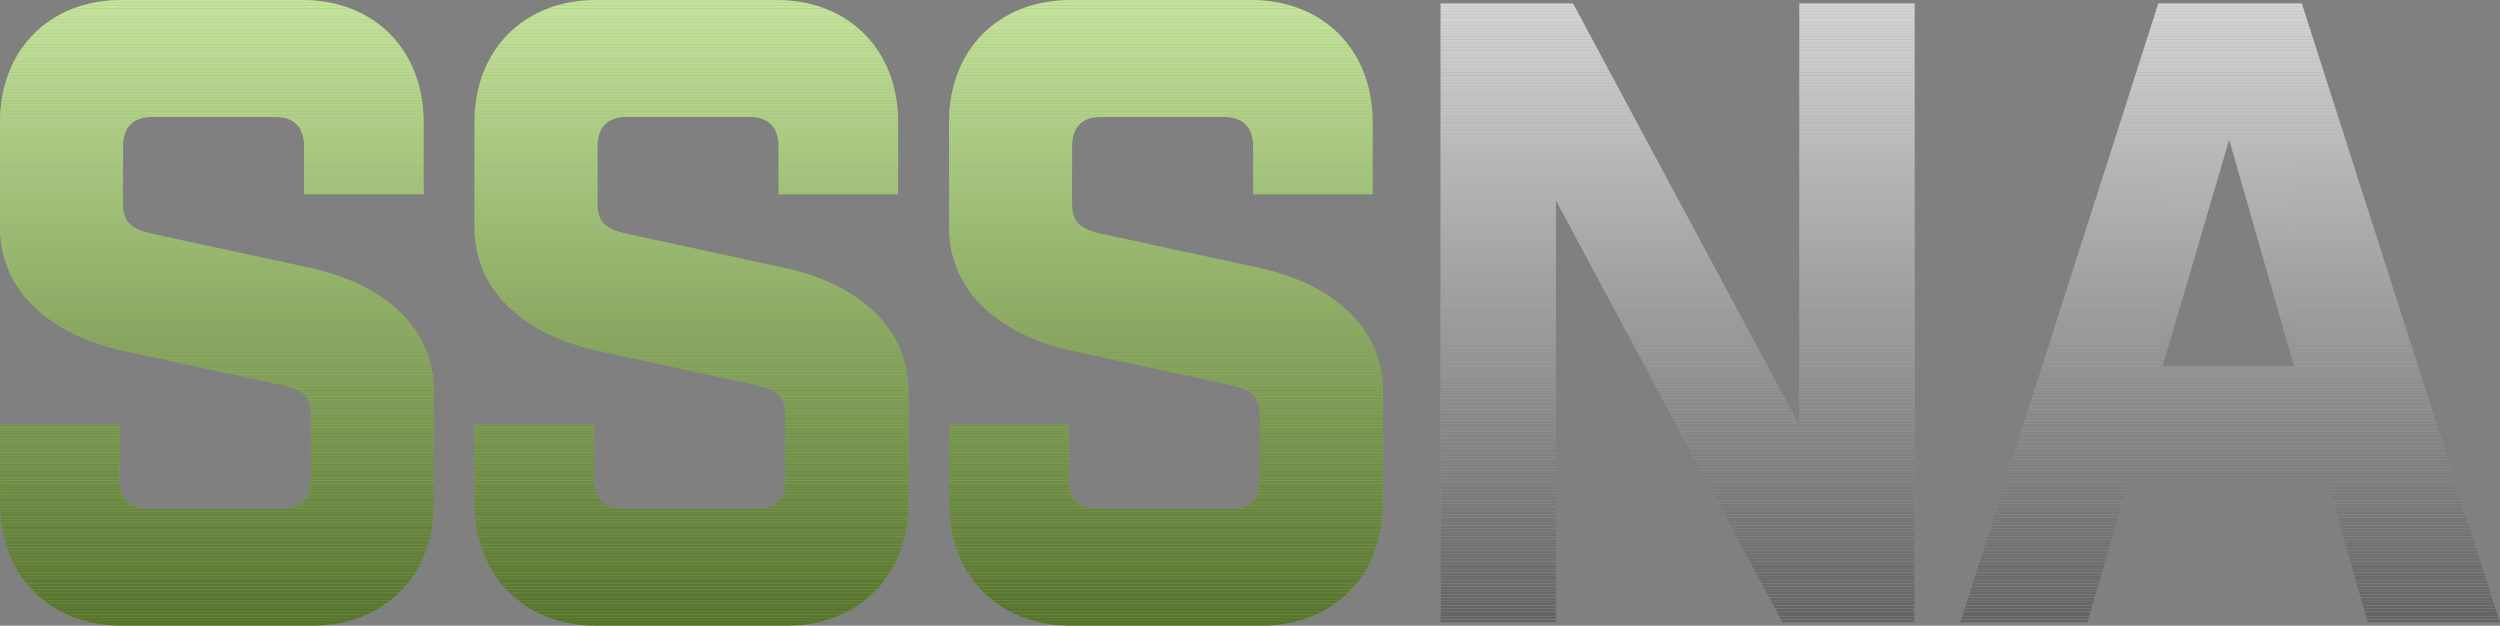 <svg xmlns="http://www.w3.org/2000/svg" xmlns:xlink="http://www.w3.org/1999/xlink" viewBox="0 0 407.55 102"><rect x="0" y="0" width="407.55" height="102" fill="#808080" stroke="none"/><defs><style>.i{fill:#afaeae;}.j{fill:#d5d4d4;}.k{fill:#949393;}.l{fill:#9f9e9e;}.m{fill:#9e9d9d;}.n{fill:#4a4748;}.o{fill:#5f5c5d;}.p{fill:#b3b2b2;}.q{fill:#c7c6c6;}.r{fill:#302c2d;}.s{fill:#696667;}.t{fill:#8bc53f;}.u{fill:#918e8f;}.v{fill:#767374;}.w{fill:#252122;}.x{fill:#4f4c4d;}.y{fill:#bfbebe;}.z{fill:#474344;}.aa{fill:#747172;}.ab{fill:#dad9d9;}.ac{fill:#817e7f;}.ad{fill:#cccbcb;}.ae{fill:#393536;}.af{fill:#fcfcfc;}.ag{fill:#3d393a;}.ah{fill:#a09f9f;}.ai{fill:#8c898a;}.aj{fill:#3e3a3b;}.ak{fill:#f6f6f6;}.al{fill:#b1b0b0;}.am{fill:#444041;}.an{fill:#615e5f;}.ao{clip-path:url(#f);}.ap{fill:#585556;}.aq{fill:#b0afaf;}.ar{fill:#a3a2a2;}.as{fill:#a9a8a8;}.at{fill:#686566;}.au{fill:#b7b6b6;}.av{fill:#cac9c9;}.aw{fill:#403c3d;}.ax{fill:#524f50;}.ay{fill:#4d4a4b;}.az{fill:#bdbcbc;}.ba{fill:#fff;}.bb{fill:#898687;}.bc{fill:#d6d5d5;}.bd{fill:#f0f0f0;}.be{fill:#b8b7b7;}.bf{fill:#979696;}.bg{fill:#7c797a;}.bh{fill:#919090;}.bi{fill:#d9d8d8;}.bj{fill:#aaa9a9;}.bk{fill:#4b4849;}.bl{fill:#e9e9e9;}.bm{fill:#737071;}.bn{fill:#6a6768;}.bo{fill:#484546;}.bp{fill:#e1e1e1;}.bq{fill:#a6a5a5;}.br{fill:#807d7e;}.bs{fill:#8d8a8b;}.bt{fill:#d0cfcf;}.bu{fill:#797677;}.bv{fill:none;}.bw{fill:#646162;}.bx{fill:#b2b1b1;}.by{fill:#cecdcd;}.bz{fill:#c4c3c3;}.ca{fill:#757273;}.cb{fill:#989797;}.cc{fill:#e2e2e2;}.cd{fill:#e5e5e5;}.ce{fill:#868384;}.cf{fill:#8a8788;}.cg{fill:#888586;}.ch{fill:#3b3738;}.ci{fill:#5b5859;}.cj{fill:#7a7778;}.ck{fill:#fbfbfb;}.cl{fill:#504d4e;}.cm{fill:#a8a7a7;}.cn{fill:#4c494a;}.co{fill:#8b8889;}.cp{fill:#e0e0e0;}.cq{clip-path:url(#h);}.cr{fill:#6b6869;}.cs{fill:#f9f9f9;}.ct{fill:#6c696a;}.cu{fill:#605d5e;}.cv{fill:#545152;}.cw{fill:#f2f2f2;}.cx{fill:#878485;}.cy{fill:#929191;}.cz{fill:#6e6b6c;}.da{fill:#c6c5c5;}.db{fill:#a7a6a6;}.dc{fill:#999898;}.dd{fill:#373334;}.de{fill:#e3e3e3;}.df{fill:#827f80;}.dg{fill:#231f20;}.dh{fill:#3a3637;}.di{fill:#bab9b9;}.dj{isolation:isolate;}.dk{fill:#676465;}.dl{fill:#4e4b4c;}.dm{fill:#716e6f;}.dn{fill:#cfcece;}.do{fill:#c0bfbf;}.dp{fill:#f1f1f1;}.dq{fill:#423e3f;}.dr{fill:#dbdbdb;}.ds{fill:#2c2829;}.dt{fill:#848182;}.du{fill:#565354;}.dv{fill:#bbbaba;}.dw{fill:#d1d0d0;}.dx{fill:#acabab;}.dy{fill:#7f7c7d;}.dz{fill:#494647;}.ea{fill:#5d5a5b;}.eb{fill:#908d8e;}.ec{fill:#858283;}.ed{fill:#6f6c6d;}.ee{fill:#9c9b9b;}.ef{clip-path:url(#g);}.eg{fill:#5a5758;}.eh{fill:#3c3839;}.ei{fill:#575455;}.ej{fill:#ddd;}.ek{fill:#726f70;}.el{fill:#706d6e;}.em{fill:#c9c8c8;}.en{fill:#9d9c9c;}.eo{fill:#d7d6d6;}.ep{fill:#777475;}.eq{fill:#7e7b7c;}.er{fill:#262223;}.es{fill:#c8c7c7;}.et{fill:#535051;}.eu{fill:#332f30;}.ev{fill:#efefef;}.ew{fill:#433f40;}.ex{fill:#322e2f;}.ey{fill:#7d7a7b;}.ez{fill:#9b9a9a;}.fa{fill:#2b2728;}.fb{clip-path:url(#d);}.fc{fill:#dfdfdf;}.fd{fill:#eee;}.fe{fill:#d2d1d1;}.ff{fill:#d4d3d3;}.fg{fill:#312d2e;}.fh{fill:#666364;}.fi{fill:#a6a8ab;}.fj{fill:#cbcaca;}.fk{fill:#363233;}.fl{fill:#b6b5b5;}.fm{fill:#242021;}.fn{fill:#b5b4b4;}.fo{fill:#2a2627;}.fp{fill:#413d3e;}.fq{fill:#c3c2c2;}.fr{clip-path:url(#e);}.fs{fill:#b4b3b3;}.ft{fill:#3f3b3c;}.fu{fill:#625f60;}.fv{fill:#ebebeb;}.fw{fill:#dedede;}.fx{fill:#514e4f;}.fy{fill:#282425;}.fz{fill:#bcbbbb;}.ga{fill:#f4f4f4;}.gb{fill:#454142;}.gc{fill:#353132;}.gd{fill:#bebdbd;}.ge{fill:#2d292a;}.gf{fill:#f5f5f5;}.gg{fill:#d3d2d2;}.gh{fill:#8e8b8c;}.gi{fill:#aeadad;}.gj{fill:#656263;}.gk{fill:#343031;}.gl{fill:#cdcccc;}.gm{fill:#abaaaa;}.gn{fill:#6d6a6b;}.go{fill:#959494;}.gp{fill:#dcdcdc;}.gq{fill:#dadada;}.gr{fill:#e4e4e4;}.gs{fill:#ececec;}.gt{fill:#838081;}.gu{fill:#939292;}.gv{fill:#787576;}.gw{fill:#fefefe;}.gx{fill:#e7e7e7;}.gy{fill:#5e5b5c;}.gz{fill:#ededed;}.ha{fill:#fafafa;}.hb{fill:#292526;}.hc{fill:#636061;}.hd{fill:#eaeaea;}.he{fill:#f8f8f8;}.hf{fill:#b9b8b8;}.hg{fill:#484445;}.hh{fill:#c2c1c1;}.hi{fill:#9a9999;}.hj{fill:#5c595a;}.hk{fill:#adacac;}.hl{fill:#2f2b2c;}.hm{fill:#7b7879;}.hn{fill:#464243;}.ho{fill:#d8d7d7;}.hp{fill:#c1c0c0;}.hq{fill:#a2a1a1;}.hr{fill:#f7f7f7;}.hs{fill:#a5a4a4;}.ht{fill:#595657;}.hu{fill:#a1a0a0;}.hv{fill:#a4a3a3;}.hw{fill:#8f8c8d;}.hx{fill:#c5c4c4;}.hy{fill:#fdfdfd;}.hz{fill:#969595;}.ia{fill:#383435;}.ib{fill:#f3f3f3;}.ic{fill:#e8e8e8;}.id{fill:#e6e6e6;}.ie{fill:#272324;}.if{fill:#555253;}.ig{fill:#2e2a2b;}.ih{mix-blend-mode:multiply;opacity:.5;}</style><clipPath id="d"><path class="bv" d="M49.57,23.82c0-3.08-1.67-4.76-4.73-4.76h-20.05c-3.06,0-4.73,1.68-4.73,4.76v9.53c0,3.08,1.67,4.06,4.73,4.76l25.9,5.6c10.86,2.38,20.05,8.97,20.05,20.18v18.21c0,11.77-8.08,19.9-19.77,19.9h-31.19c-11.7,0-19.77-8.13-19.77-19.9v-12.89h19.49v8.97c0,3.08,1.67,4.76,4.73,4.76h21.72c3.06,0,4.73-1.68,4.73-4.76v-10.65c0-3.08-1.67-4.06-4.73-4.76l-25.9-5.6C9.19,54.78,0,48.2,0,36.99v-17.09C0,8.13,8.08,0,19.77,0h29.52c11.7,0,19.77,8.13,19.77,19.89v11.77h-19.49v-7.85Z"></path></clipPath><clipPath id="e"><path class="bv" d="M126.92,23.82c0-3.08-1.67-4.76-4.73-4.76h-20.05c-3.06,0-4.73,1.68-4.73,4.76v9.53c0,3.08,1.67,4.06,4.73,4.76l25.9,5.6c10.86,2.38,20.05,8.97,20.05,20.18v18.21c0,11.77-8.08,19.9-19.77,19.9h-31.19c-11.7,0-19.77-8.13-19.77-19.9v-12.89h19.49v8.97c0,3.08,1.67,4.76,4.73,4.76h21.72c3.06,0,4.74-1.68,4.74-4.76v-10.65c0-3.08-1.67-4.06-4.74-4.76l-25.9-5.6c-10.86-2.38-20.05-8.97-20.05-20.18v-17.09c0-11.77,8.08-19.89,19.77-19.89h29.52c11.7,0,19.77,8.13,19.77,19.89v11.77h-19.49v-7.85Z"></path></clipPath><clipPath id="f"><path class="bv" d="M204.28,23.82c0-3.08-1.67-4.76-4.73-4.76h-20.05c-3.06,0-4.73,1.68-4.73,4.76v9.53c0,3.08,1.67,4.06,4.73,4.76l25.9,5.6c10.86,2.38,20.05,8.97,20.05,20.18v18.21c0,11.77-8.08,19.9-19.77,19.9h-31.19c-11.7,0-19.77-8.13-19.77-19.9v-12.89h19.49v8.97c0,3.08,1.67,4.76,4.73,4.76h21.72c3.06,0,4.73-1.68,4.73-4.76v-10.65c0-3.08-1.67-4.06-4.73-4.76l-25.9-5.6c-10.86-2.38-20.05-8.97-20.05-20.18v-17.09c0-11.77,8.08-19.89,19.77-19.89h29.52c11.7,0,19.77,8.13,19.77,19.89v11.77h-19.49v-7.85Z"></path></clipPath><clipPath id="g"><polygon class="bv" points="312.13 .56 312.13 101.44 290.54 101.44 253.64 32.65 253.64 101.44 234.84 101.44 234.84 .56 256.43 .56 293.33 69.35 293.33 .56 312.13 .56"></polygon></clipPath><clipPath id="h"><path class="bv" d="M375.24.56h-23.39l-32.3,100.88h20.75l6.68-22.7h32.45l6.54,22.7h21.58L375.24.56ZM352.54,59.69l10.86-36.99,10.58,36.99h-21.44Z"></path></clipPath></defs><g class="dj"><g id="b"><g id="c"><path class="t" d="M49.57,23.82c0-3.08-1.67-4.76-4.73-4.76h-20.05c-3.06,0-4.73,1.68-4.73,4.76v9.53c0,3.08,1.67,4.06,4.73,4.76l25.9,5.6c10.86,2.38,20.05,8.97,20.05,20.18v18.21c0,11.77-8.08,19.9-19.77,19.9h-31.19c-11.7,0-19.77-8.13-19.77-19.9v-12.89h19.49v8.97c0,3.08,1.67,4.76,4.73,4.76h21.72c3.06,0,4.73-1.68,4.73-4.76v-10.65c0-3.08-1.67-4.06-4.73-4.76l-25.9-5.6C9.19,54.78,0,48.2,0,36.99v-17.09C0,8.13,8.08,0,19.77,0h29.52c11.7,0,19.77,8.13,19.77,19.89v11.77h-19.49v-7.85Z"></path><path class="t" d="M126.92,23.82c0-3.08-1.67-4.76-4.73-4.76h-20.05c-3.06,0-4.73,1.68-4.73,4.76v9.53c0,3.08,1.67,4.06,4.73,4.76l25.9,5.6c10.86,2.38,20.05,8.97,20.05,20.18v18.21c0,11.77-8.08,19.9-19.77,19.9h-31.19c-11.7,0-19.77-8.13-19.77-19.9v-12.89h19.49v8.97c0,3.08,1.67,4.76,4.73,4.76h21.72c3.06,0,4.74-1.68,4.74-4.76v-10.65c0-3.08-1.67-4.06-4.74-4.76l-25.9-5.6c-10.86-2.38-20.05-8.97-20.05-20.18v-17.09c0-11.77,8.08-19.89,19.77-19.89h29.52c11.7,0,19.77,8.13,19.77,19.89v11.77h-19.49v-7.85Z"></path><path class="t" d="M204.28,23.82c0-3.08-1.67-4.76-4.73-4.76h-20.05c-3.06,0-4.73,1.68-4.73,4.76v9.53c0,3.08,1.67,4.06,4.73,4.76l25.9,5.6c10.86,2.38,20.05,8.97,20.05,20.18v18.21c0,11.77-8.08,19.9-19.77,19.9h-31.19c-11.7,0-19.77-8.13-19.77-19.9v-12.89h19.49v8.97c0,3.08,1.67,4.76,4.73,4.76h21.72c3.06,0,4.73-1.68,4.73-4.76v-10.65c0-3.08-1.67-4.06-4.73-4.76l-25.9-5.6c-10.86-2.38-20.05-8.97-20.05-20.18v-17.09c0-11.77,8.08-19.89,19.77-19.89h29.52c11.7,0,19.77,8.13,19.77,19.89v11.77h-19.49v-7.85Z"></path><polygon class="fi" points="312.13 .56 312.13 101.44 290.54 101.44 253.64 32.65 253.64 101.44 234.84 101.44 234.84 .56 256.43 .56 293.33 69.35 293.33 .56 312.13 .56"></polygon><path class="fi" d="M375.24.56h-23.39l-32.3,100.88h20.75l6.68-22.7h32.45l6.54,22.7h21.58L375.24.56ZM352.54,59.69l10.86-36.99,10.58,36.99h-21.44Z"></path><g class="ih"><g class="fb"><rect class="ba" x="0" y="0" width="70.74" height=".46"></rect><rect class="gw" x="0" y=".46" width="70.74" height=".46"></rect><rect class="hy" x="0" y=".91" width="70.74" height=".46"></rect><rect class="af" x="0" y="1.37" width="70.74" height=".46"></rect><rect class="ck" x="0" y="1.82" width="70.74" height=".46"></rect><rect class="ha" x="0" y="2.28" width="70.74" height=".46"></rect><rect class="cs" x="0" y="2.73" width="70.74" height=".46"></rect><rect class="he" x="0" y="3.19" width="70.74" height=".46"></rect><rect class="hr" x="0" y="3.64" width="70.74" height=".46"></rect><rect class="ak" x="0" y="4.1" width="70.74" height=".46"></rect><rect class="gf" x="0" y="4.55" width="70.74" height=".46"></rect><rect class="ga" x="0" y="5.01" width="70.74" height=".46"></rect><rect class="ib" x="0" y="5.46" width="70.74" height=".46"></rect><rect class="cw" x="0" y="5.92" width="70.74" height=".46"></rect><rect class="dp" x="0" y="6.37" width="70.74" height=".46"></rect><rect class="bd" x="0" y="6.83" width="70.74" height=".46"></rect><rect class="ev" x="0" y="7.29" width="70.74" height=".46"></rect><rect class="fd" x="0" y="7.74" width="70.74" height=".46"></rect><rect class="gz" x="0" y="8.2" width="70.74" height=".46"></rect><rect class="gs" x="0" y="8.65" width="70.74" height=".46"></rect><rect class="fv" x="0" y="9.11" width="70.74" height=".46"></rect><rect class="hd" x="0" y="9.56" width="70.74" height=".46"></rect><rect class="bl" x="0" y="10.02" width="70.74" height=".46"></rect><rect class="ic" x="0" y="10.47" width="70.74" height=".46"></rect><rect class="gx" x="0" y="10.93" width="70.74" height=".46"></rect><rect class="id" x="0" y="11.38" width="70.74" height=".46"></rect><rect class="cd" x="0" y="11.84" width="70.74" height=".46"></rect><rect class="gr" x="0" y="12.29" width="70.74" height=".46"></rect><rect class="de" x="0" y="12.75" width="70.74" height=".46"></rect><rect class="cc" x="0" y="13.21" width="70.74" height=".46"></rect><rect class="bp" x="0" y="13.66" width="70.74" height=".46"></rect><rect class="cp" x="0" y="14.12" width="70.74" height=".46"></rect><rect class="fc" x="0" y="14.57" width="70.74" height=".46"></rect><rect class="fw" x="0" y="15.03" width="70.74" height=".46"></rect><rect class="ej" x="0" y="15.48" width="70.74" height=".46"></rect><rect class="gp" x="0" y="15.94" width="70.74" height=".46"></rect><rect class="dr" x="0" y="16.39" width="70.74" height=".46"></rect><rect class="gq" x="0" y="16.85" width="70.74" height=".46"></rect><rect class="ab" x="0" y="17.3" width="70.74" height=".46"></rect><rect class="bi" x="0" y="17.76" width="70.74" height=".46"></rect><rect class="ho" x="0" y="18.21" width="70.74" height=".46"></rect><rect class="eo" x="0" y="18.67" width="70.74" height=".46"></rect><rect class="bc" x="0" y="19.12" width="70.74" height=".46"></rect><rect class="j" x="0" y="19.58" width="70.74" height=".46"></rect><rect class="ff" x="0" y="20.04" width="70.74" height=".46"></rect><rect class="gg" x="0" y="20.49" width="70.74" height=".46"></rect><rect class="fe" x="0" y="20.95" width="70.74" height=".46"></rect><rect class="dw" x="0" y="21.4" width="70.74" height=".46"></rect><rect class="bt" x="0" y="21.86" width="70.74" height=".46"></rect><rect class="dn" x="0" y="22.31" width="70.74" height=".46"></rect><rect class="by" x="0" y="22.77" width="70.74" height=".46"></rect><rect class="gl" x="0" y="23.22" width="70.74" height=".46"></rect><rect class="ad" x="0" y="23.68" width="70.74" height=".46"></rect><rect class="fj" x="0" y="24.13" width="70.74" height=".46"></rect><rect class="av" x="0" y="24.59" width="70.74" height=".46"></rect><rect class="em" x="0" y="25.04" width="70.74" height=".46"></rect><rect class="es" x="0" y="25.5" width="70.74" height=".46"></rect><rect class="q" x="0" y="25.96" width="70.74" height=".46"></rect><rect class="da" x="0" y="26.41" width="70.74" height=".46"></rect><rect class="hx" x="0" y="26.87" width="70.74" height=".46"></rect><rect class="bz" x="0" y="27.32" width="70.74" height=".46"></rect><rect class="fq" x="0" y="27.78" width="70.74" height=".46"></rect><rect class="hh" x="0" y="28.23" width="70.74" height=".46"></rect><rect class="hp" x="0" y="28.69" width="70.74" height=".46"></rect><rect class="do" x="0" y="29.14" width="70.74" height=".46"></rect><rect class="y" x="0" y="29.6" width="70.74" height=".46"></rect><rect class="gd" x="0" y="30.05" width="70.74" height=".46"></rect><rect class="az" x="0" y="30.51" width="70.74" height=".46"></rect><rect class="fz" x="0" y="30.96" width="70.74" height=".46"></rect><rect class="dv" x="0" y="31.42" width="70.74" height=".46"></rect><rect class="di" x="0" y="31.87" width="70.74" height=".46"></rect><rect class="hf" x="0" y="32.33" width="70.74" height=".46"></rect><rect class="be" x="0" y="32.79" width="70.74" height=".46"></rect><rect class="au" x="0" y="33.24" width="70.74" height=".46"></rect><rect class="fl" x="0" y="33.7" width="70.74" height=".46"></rect><rect class="fn" x="0" y="34.15" width="70.74" height=".46"></rect><rect class="fs" x="0" y="34.61" width="70.74" height=".46"></rect><rect class="p" x="0" y="35.06" width="70.74" height=".46"></rect><rect class="bx" x="0" y="35.52" width="70.74" height=".46"></rect><rect class="al" x="0" y="35.97" width="70.74" height=".46"></rect><rect class="aq" x="0" y="36.43" width="70.74" height=".46"></rect><rect class="i" x="0" y="36.88" width="70.74" height=".46"></rect><rect class="gi" x="0" y="37.34" width="70.74" height=".46"></rect><rect class="hk" x="0" y="37.79" width="70.74" height=".46"></rect><rect class="dx" x="0" y="38.25" width="70.74" height=".46"></rect><rect class="gm" x="0" y="38.71" width="70.74" height=".46"></rect><rect class="bj" x="0" y="39.16" width="70.74" height=".46"></rect><rect class="as" x="0" y="39.62" width="70.74" height=".46"></rect><rect class="cm" x="0" y="40.07" width="70.74" height=".46"></rect><rect class="db" x="0" y="40.53" width="70.74" height=".46"></rect><rect class="bq" x="0" y="40.98" width="70.74" height=".46"></rect><rect class="hs" x="0" y="41.44" width="70.74" height=".46"></rect><rect class="hv" x="0" y="41.89" width="70.74" height=".46"></rect><rect class="ar" x="0" y="42.35" width="70.74" height=".46"></rect><rect class="hq" x="0" y="42.8" width="70.74" height=".46"></rect><rect class="hu" x="0" y="43.26" width="70.74" height=".46"></rect><rect class="ah" x="0" y="43.71" width="70.74" height=".46"></rect><rect class="l" x="0" y="44.17" width="70.74" height=".46"></rect><rect class="m" x="0" y="44.62" width="70.74" height=".46"></rect><rect class="en" x="0" y="45.08" width="70.74" height=".46"></rect><rect class="ee" x="0" y="45.54" width="70.74" height=".46"></rect><rect class="ez" x="0" y="45.99" width="70.74" height=".46"></rect><rect class="hi" x="0" y="46.45" width="70.74" height=".46"></rect><rect class="dc" x="0" y="46.9" width="70.74" height=".46"></rect><rect class="cb" x="0" y="47.36" width="70.74" height=".46"></rect><rect class="bf" x="0" y="47.81" width="70.74" height=".46"></rect><rect class="hz" x="0" y="48.27" width="70.74" height=".46"></rect><rect class="go" x="0" y="48.72" width="70.74" height=".46"></rect><rect class="k" x="0" y="49.18" width="70.74" height=".46"></rect><rect class="gu" x="0" y="49.63" width="70.74" height=".46"></rect><rect class="cy" x="0" y="50.09" width="70.74" height=".46"></rect><rect class="bh" x="0" y="50.54" width="70.74" height=".46"></rect><rect class="u" x="0" y="51" width="70.74" height=".46"></rect><rect class="eb" x="0" y="51.46" width="70.74" height=".46"></rect><rect class="hw" x="0" y="51.91" width="70.74" height=".46"></rect><rect class="gh" x="0" y="52.37" width="70.74" height=".46"></rect><rect class="bs" x="0" y="52.82" width="70.74" height=".46"></rect><rect class="ai" x="0" y="53.28" width="70.74" height=".46"></rect><rect class="co" x="0" y="53.73" width="70.74" height=".46"></rect><rect class="cf" x="0" y="54.19" width="70.74" height=".46"></rect><rect class="bb" x="0" y="54.64" width="70.74" height=".46"></rect><rect class="cg" x="0" y="55.1" width="70.74" height=".46"></rect><rect class="cx" x="0" y="55.55" width="70.74" height=".46"></rect><rect class="ce" x="0" y="56.01" width="70.74" height=".46"></rect><rect class="ec" x="0" y="56.46" width="70.74" height=".46"></rect><rect class="dt" x="0" y="56.92" width="70.74" height=".46"></rect><rect class="gt" x="0" y="57.37" width="70.74" height=".46"></rect><rect class="df" x="0" y="57.83" width="70.74" height=".46"></rect><rect class="ac" x="0" y="58.29" width="70.74" height=".46"></rect><rect class="br" x="0" y="58.74" width="70.74" height=".46"></rect><rect class="dy" x="0" y="59.2" width="70.74" height=".46"></rect><rect class="eq" x="0" y="59.65" width="70.74" height=".46"></rect><rect class="ey" x="0" y="60.11" width="70.74" height=".46"></rect><rect class="bg" x="0" y="60.56" width="70.74" height=".46"></rect><rect class="hm" x="0" y="61.02" width="70.74" height=".46"></rect><rect class="cj" x="0" y="61.47" width="70.74" height=".46"></rect><rect class="bu" x="0" y="61.93" width="70.74" height=".46"></rect><rect class="gv" x="0" y="62.38" width="70.74" height=".46"></rect><rect class="ep" x="0" y="62.84" width="70.74" height=".46"></rect><rect class="v" x="0" y="63.29" width="70.74" height=".46"></rect><rect class="ca" x="0" y="63.75" width="70.74" height=".46"></rect><rect class="aa" x="0" y="64.21" width="70.74" height=".46"></rect><rect class="bm" x="0" y="64.66" width="70.74" height=".46"></rect><rect class="ek" x="0" y="65.12" width="70.74" height=".46"></rect><rect class="dm" x="0" y="65.57" width="70.74" height=".46"></rect><rect class="el" x="0" y="66.03" width="70.74" height=".46"></rect><rect class="ed" x="0" y="66.48" width="70.74" height=".46"></rect><rect class="cz" x="0" y="66.94" width="70.74" height=".46"></rect><rect class="gn" x="0" y="67.39" width="70.74" height=".46"></rect><rect class="ct" x="0" y="67.85" width="70.74" height=".46"></rect><rect class="cr" x="0" y="68.3" width="70.74" height=".46"></rect><rect class="bn" x="0" y="68.76" width="70.74" height=".46"></rect><rect class="s" x="0" y="69.21" width="70.74" height=".46"></rect><rect class="at" x="0" y="69.67" width="70.74" height=".46"></rect><rect class="dk" x="0" y="70.12" width="70.74" height=".46"></rect><rect class="fh" x="0" y="70.58" width="70.74" height=".46"></rect><rect class="gj" x="0" y="71.04" width="70.74" height=".46"></rect><rect class="bw" x="0" y="71.49" width="70.74" height=".46"></rect><rect class="hc" x="0" y="71.95" width="70.74" height=".46"></rect><rect class="fu" x="0" y="72.4" width="70.74" height=".46"></rect><rect class="an" x="0" y="72.86" width="70.74" height=".46"></rect><rect class="cu" x="0" y="73.31" width="70.74" height=".46"></rect><rect class="o" x="0" y="73.77" width="70.74" height=".46"></rect><rect class="gy" x="0" y="74.22" width="70.74" height=".46"></rect><rect class="ea" x="0" y="74.68" width="70.74" height=".46"></rect><rect class="hj" x="0" y="75.13" width="70.74" height=".46"></rect><rect class="ci" x="0" y="75.59" width="70.74" height=".46"></rect><rect class="eg" x="0" y="76.04" width="70.74" height=".46"></rect><rect class="ht" x="0" y="76.5" width="70.74" height=".46"></rect><rect class="ap" x="0" y="76.96" width="70.74" height=".46"></rect><rect class="ei" x="0" y="77.41" width="70.74" height=".46"></rect><rect class="du" x="0" y="77.87" width="70.74" height=".46"></rect><rect class="if" x="0" y="78.32" width="70.74" height=".46"></rect><rect class="cv" x="0" y="78.78" width="70.74" height=".46"></rect><rect class="et" x="0" y="79.23" width="70.74" height=".46"></rect><rect class="ax" x="0" y="79.69" width="70.74" height=".46"></rect><rect class="fx" x="0" y="80.14" width="70.74" height=".46"></rect><rect class="cl" x="0" y="80.6" width="70.74" height=".46"></rect><rect class="x" x="0" y="81.05" width="70.74" height=".46"></rect><rect class="dl" x="0" y="81.51" width="70.74" height=".46"></rect><rect class="ay" x="0" y="81.96" width="70.74" height=".46"></rect><rect class="cn" x="0" y="82.42" width="70.74" height=".46"></rect><rect class="bk" x="0" y="82.87" width="70.74" height=".46"></rect><rect class="n" x="0" y="83.33" width="70.74" height=".46"></rect><rect class="dz" x="0" y="83.79" width="70.74" height=".46"></rect><rect class="bo" x="0" y="84.24" width="70.74" height=".46"></rect><rect class="hg" x="0" y="84.7" width="70.74" height=".46"></rect><rect class="z" x="0" y="85.15" width="70.74" height=".46"></rect><rect class="hn" x="0" y="85.61" width="70.74" height=".46"></rect><rect class="gb" x="0" y="86.06" width="70.74" height=".46"></rect><rect class="am" x="0" y="86.52" width="70.74" height=".46"></rect><rect class="ew" x="0" y="86.97" width="70.74" height=".46"></rect><rect class="dq" x="0" y="87.43" width="70.74" height=".46"></rect><rect class="fp" x="0" y="87.88" width="70.74" height=".46"></rect><rect class="aw" x="0" y="88.34" width="70.74" height=".46"></rect><rect class="ft" x="0" y="88.79" width="70.74" height=".46"></rect><rect class="aj" x="0" y="89.25" width="70.74" height=".46"></rect><rect class="ag" x="0" y="89.71" width="70.74" height=".46"></rect><rect class="eh" x="0" y="90.16" width="70.74" height=".46"></rect><rect class="ch" x="0" y="90.62" width="70.74" height=".46"></rect><rect class="dh" x="0" y="91.07" width="70.74" height=".46"></rect><rect class="ae" x="0" y="91.53" width="70.74" height=".46"></rect><rect class="ia" x="0" y="91.98" width="70.74" height=".46"></rect><rect class="dd" x="0" y="92.44" width="70.74" height=".46"></rect><rect class="fk" x="0" y="92.89" width="70.74" height=".46"></rect><rect class="gc" x="0" y="93.35" width="70.74" height=".46"></rect><rect class="gk" x="0" y="93.8" width="70.74" height=".46"></rect><rect class="eu" x="0" y="94.26" width="70.74" height=".46"></rect><rect class="ex" x="0" y="94.71" width="70.74" height=".46"></rect><rect class="fg" x="0" y="95.17" width="70.74" height=".46"></rect><rect class="r" x="0" y="95.62" width="70.74" height=".46"></rect><rect class="hl" x="0" y="96.08" width="70.74" height=".46"></rect><rect class="ig" x="0" y="96.54" width="70.74" height=".46"></rect><rect class="ge" x="0" y="96.99" width="70.74" height=".46"></rect><rect class="ds" x="0" y="97.45" width="70.74" height=".46"></rect><rect class="fa" x="0" y="97.9" width="70.74" height=".46"></rect><rect class="fo" x="0" y="98.36" width="70.74" height=".46"></rect><rect class="hb" x="0" y="98.81" width="70.74" height=".46"></rect><rect class="fy" x="0" y="99.27" width="70.74" height=".46"></rect><rect class="ie" x="0" y="99.72" width="70.74" height=".46"></rect><rect class="er" x="0" y="100.18" width="70.74" height=".46"></rect><rect class="w" x="0" y="100.63" width="70.74" height=".46"></rect><rect class="fm" x="0" y="101.09" width="70.74" height=".46"></rect><rect class="dg" x="0" y="101.54" width="70.74" height=".46"></rect></g><g class="fr"><rect class="ba" x="77.35" y="0" width="70.74" height=".46"></rect><rect class="gw" x="77.35" y=".46" width="70.74" height=".46"></rect><rect class="hy" x="77.35" y=".91" width="70.74" height=".46"></rect><rect class="af" x="77.35" y="1.37" width="70.74" height=".46"></rect><rect class="ck" x="77.35" y="1.82" width="70.74" height=".46"></rect><rect class="ha" x="77.35" y="2.28" width="70.74" height=".46"></rect><rect class="cs" x="77.35" y="2.73" width="70.74" height=".46"></rect><rect class="he" x="77.35" y="3.19" width="70.74" height=".46"></rect><rect class="hr" x="77.35" y="3.64" width="70.74" height=".46"></rect><rect class="ak" x="77.35" y="4.1" width="70.74" height=".46"></rect><rect class="gf" x="77.35" y="4.55" width="70.74" height=".46"></rect><rect class="ga" x="77.35" y="5.01" width="70.74" height=".46"></rect><rect class="ib" x="77.35" y="5.46" width="70.74" height=".46"></rect><rect class="cw" x="77.35" y="5.92" width="70.74" height=".46"></rect><rect class="dp" x="77.35" y="6.37" width="70.74" height=".46"></rect><rect class="bd" x="77.35" y="6.83" width="70.74" height=".46"></rect><rect class="ev" x="77.35" y="7.29" width="70.74" height=".46"></rect><rect class="fd" x="77.35" y="7.74" width="70.74" height=".46"></rect><rect class="gz" x="77.35" y="8.2" width="70.74" height=".46"></rect><rect class="gs" x="77.35" y="8.65" width="70.74" height=".46"></rect><rect class="fv" x="77.35" y="9.11" width="70.74" height=".46"></rect><rect class="hd" x="77.35" y="9.56" width="70.74" height=".46"></rect><rect class="bl" x="77.35" y="10.02" width="70.74" height=".46"></rect><rect class="ic" x="77.35" y="10.47" width="70.74" height=".46"></rect><rect class="gx" x="77.35" y="10.93" width="70.74" height=".46"></rect><rect class="id" x="77.35" y="11.38" width="70.74" height=".46"></rect><rect class="cd" x="77.35" y="11.84" width="70.74" height=".46"></rect><rect class="gr" x="77.35" y="12.29" width="70.74" height=".46"></rect><rect class="de" x="77.35" y="12.75" width="70.74" height=".46"></rect><rect class="cc" x="77.35" y="13.21" width="70.74" height=".46"></rect><rect class="bp" x="77.35" y="13.66" width="70.74" height=".46"></rect><rect class="cp" x="77.35" y="14.12" width="70.74" height=".46"></rect><rect class="fc" x="77.35" y="14.57" width="70.74" height=".46"></rect><rect class="fw" x="77.35" y="15.03" width="70.74" height=".46"></rect><rect class="ej" x="77.35" y="15.48" width="70.74" height=".46"></rect><rect class="gp" x="77.35" y="15.94" width="70.74" height=".46"></rect><rect class="dr" x="77.35" y="16.39" width="70.74" height=".46"></rect><rect class="gq" x="77.35" y="16.85" width="70.74" height=".46"></rect><rect class="ab" x="77.35" y="17.3" width="70.74" height=".46"></rect><rect class="bi" x="77.35" y="17.76" width="70.74" height=".46"></rect><rect class="ho" x="77.35" y="18.21" width="70.74" height=".46"></rect><rect class="eo" x="77.35" y="18.67" width="70.74" height=".46"></rect><rect class="bc" x="77.35" y="19.12" width="70.74" height=".46"></rect><rect class="j" x="77.35" y="19.58" width="70.74" height=".46"></rect><rect class="ff" x="77.35" y="20.04" width="70.74" height=".46"></rect><rect class="gg" x="77.35" y="20.49" width="70.74" height=".46"></rect><rect class="fe" x="77.35" y="20.95" width="70.74" height=".46"></rect><rect class="dw" x="77.35" y="21.4" width="70.74" height=".46"></rect><rect class="bt" x="77.35" y="21.86" width="70.74" height=".46"></rect><rect class="dn" x="77.35" y="22.31" width="70.74" height=".46"></rect><rect class="by" x="77.35" y="22.77" width="70.74" height=".46"></rect><rect class="gl" x="77.35" y="23.22" width="70.74" height=".46"></rect><rect class="ad" x="77.35" y="23.68" width="70.74" height=".46"></rect><rect class="fj" x="77.35" y="24.13" width="70.74" height=".46"></rect><rect class="av" x="77.35" y="24.59" width="70.74" height=".46"></rect><rect class="em" x="77.35" y="25.04" width="70.74" height=".46"></rect><rect class="es" x="77.35" y="25.5" width="70.74" height=".46"></rect><rect class="q" x="77.35" y="25.96" width="70.74" height=".46"></rect><rect class="da" x="77.35" y="26.41" width="70.74" height=".46"></rect><rect class="hx" x="77.35" y="26.87" width="70.74" height=".46"></rect><rect class="bz" x="77.35" y="27.32" width="70.74" height=".46"></rect><rect class="fq" x="77.35" y="27.78" width="70.74" height=".46"></rect><rect class="hh" x="77.35" y="28.23" width="70.74" height=".46"></rect><rect class="hp" x="77.35" y="28.69" width="70.74" height=".46"></rect><rect class="do" x="77.35" y="29.14" width="70.74" height=".46"></rect><rect class="y" x="77.35" y="29.6" width="70.74" height=".46"></rect><rect class="gd" x="77.35" y="30.05" width="70.74" height=".46"></rect><rect class="az" x="77.35" y="30.51" width="70.74" height=".46"></rect><rect class="fz" x="77.35" y="30.96" width="70.74" height=".46"></rect><rect class="dv" x="77.35" y="31.42" width="70.74" height=".46"></rect><rect class="di" x="77.35" y="31.87" width="70.74" height=".46"></rect><rect class="hf" x="77.35" y="32.33" width="70.74" height=".46"></rect><rect class="be" x="77.35" y="32.79" width="70.74" height=".46"></rect><rect class="au" x="77.35" y="33.24" width="70.74" height=".46"></rect><rect class="fl" x="77.35" y="33.7" width="70.74" height=".46"></rect><rect class="fn" x="77.35" y="34.15" width="70.74" height=".46"></rect><rect class="fs" x="77.35" y="34.61" width="70.74" height=".46"></rect><rect class="p" x="77.35" y="35.06" width="70.74" height=".46"></rect><rect class="bx" x="77.35" y="35.52" width="70.74" height=".46"></rect><rect class="al" x="77.35" y="35.97" width="70.74" height=".46"></rect><rect class="aq" x="77.35" y="36.43" width="70.74" height=".46"></rect><rect class="i" x="77.35" y="36.88" width="70.74" height=".46"></rect><rect class="gi" x="77.35" y="37.34" width="70.74" height=".46"></rect><rect class="hk" x="77.35" y="37.79" width="70.74" height=".46"></rect><rect class="dx" x="77.35" y="38.25" width="70.74" height=".46"></rect><rect class="gm" x="77.35" y="38.71" width="70.74" height=".46"></rect><rect class="bj" x="77.35" y="39.16" width="70.74" height=".46"></rect><rect class="as" x="77.35" y="39.62" width="70.74" height=".46"></rect><rect class="cm" x="77.35" y="40.07" width="70.74" height=".46"></rect><rect class="db" x="77.35" y="40.53" width="70.74" height=".46"></rect><rect class="bq" x="77.35" y="40.98" width="70.74" height=".46"></rect><rect class="hs" x="77.35" y="41.44" width="70.74" height=".46"></rect><rect class="hv" x="77.35" y="41.89" width="70.74" height=".46"></rect><rect class="ar" x="77.35" y="42.35" width="70.74" height=".46"></rect><rect class="hq" x="77.35" y="42.8" width="70.74" height=".46"></rect><rect class="hu" x="77.35" y="43.26" width="70.74" height=".46"></rect><rect class="ah" x="77.35" y="43.71" width="70.74" height=".46"></rect><rect class="l" x="77.35" y="44.17" width="70.74" height=".46"></rect><rect class="m" x="77.35" y="44.62" width="70.74" height=".46"></rect><rect class="en" x="77.35" y="45.08" width="70.74" height=".46"></rect><rect class="ee" x="77.35" y="45.54" width="70.74" height=".46"></rect><rect class="ez" x="77.35" y="45.99" width="70.74" height=".46"></rect><rect class="hi" x="77.35" y="46.45" width="70.74" height=".46"></rect><rect class="dc" x="77.35" y="46.9" width="70.74" height=".46"></rect><rect class="cb" x="77.35" y="47.36" width="70.74" height=".46"></rect><rect class="bf" x="77.35" y="47.81" width="70.74" height=".46"></rect><rect class="hz" x="77.35" y="48.27" width="70.74" height=".46"></rect><rect class="go" x="77.35" y="48.72" width="70.74" height=".46"></rect><rect class="k" x="77.35" y="49.18" width="70.74" height=".46"></rect><rect class="gu" x="77.35" y="49.63" width="70.74" height=".46"></rect><rect class="cy" x="77.35" y="50.09" width="70.74" height=".46"></rect><rect class="bh" x="77.35" y="50.54" width="70.74" height=".46"></rect><rect class="u" x="77.35" y="51" width="70.74" height=".46"></rect><rect class="eb" x="77.35" y="51.46" width="70.74" height=".46"></rect><rect class="hw" x="77.35" y="51.91" width="70.74" height=".46"></rect><rect class="gh" x="77.35" y="52.37" width="70.74" height=".46"></rect><rect class="bs" x="77.35" y="52.82" width="70.74" height=".46"></rect><rect class="ai" x="77.35" y="53.28" width="70.74" height=".46"></rect><rect class="co" x="77.35" y="53.73" width="70.74" height=".46"></rect><rect class="cf" x="77.35" y="54.19" width="70.74" height=".46"></rect><rect class="bb" x="77.35" y="54.64" width="70.74" height=".46"></rect><rect class="cg" x="77.35" y="55.1" width="70.74" height=".46"></rect><rect class="cx" x="77.35" y="55.55" width="70.74" height=".46"></rect><rect class="ce" x="77.35" y="56.01" width="70.74" height=".46"></rect><rect class="ec" x="77.35" y="56.46" width="70.74" height=".46"></rect><rect class="dt" x="77.35" y="56.92" width="70.74" height=".46"></rect><rect class="gt" x="77.35" y="57.37" width="70.74" height=".46"></rect><rect class="df" x="77.35" y="57.83" width="70.74" height=".46"></rect><rect class="ac" x="77.35" y="58.29" width="70.74" height=".46"></rect><rect class="br" x="77.35" y="58.74" width="70.74" height=".46"></rect><rect class="dy" x="77.35" y="59.2" width="70.74" height=".46"></rect><rect class="eq" x="77.35" y="59.65" width="70.74" height=".46"></rect><rect class="ey" x="77.35" y="60.11" width="70.74" height=".46"></rect><rect class="bg" x="77.35" y="60.56" width="70.74" height=".46"></rect><rect class="hm" x="77.35" y="61.02" width="70.74" height=".46"></rect><rect class="cj" x="77.35" y="61.47" width="70.74" height=".46"></rect><rect class="bu" x="77.35" y="61.93" width="70.74" height=".46"></rect><rect class="gv" x="77.35" y="62.38" width="70.74" height=".46"></rect><rect class="ep" x="77.35" y="62.84" width="70.74" height=".46"></rect><rect class="v" x="77.35" y="63.29" width="70.74" height=".46"></rect><rect class="ca" x="77.35" y="63.75" width="70.74" height=".46"></rect><rect class="aa" x="77.35" y="64.21" width="70.74" height=".46"></rect><rect class="bm" x="77.35" y="64.66" width="70.74" height=".46"></rect><rect class="ek" x="77.35" y="65.12" width="70.74" height=".46"></rect><rect class="dm" x="77.35" y="65.57" width="70.74" height=".46"></rect><rect class="el" x="77.35" y="66.03" width="70.74" height=".46"></rect><rect class="ed" x="77.35" y="66.48" width="70.74" height=".46"></rect><rect class="cz" x="77.35" y="66.94" width="70.74" height=".46"></rect><rect class="gn" x="77.35" y="67.39" width="70.74" height=".46"></rect><rect class="ct" x="77.35" y="67.85" width="70.74" height=".46"></rect><rect class="cr" x="77.35" y="68.3" width="70.74" height=".46"></rect><rect class="bn" x="77.35" y="68.76" width="70.74" height=".46"></rect><rect class="s" x="77.35" y="69.21" width="70.74" height=".46"></rect><rect class="at" x="77.35" y="69.67" width="70.74" height=".46"></rect><rect class="dk" x="77.35" y="70.12" width="70.74" height=".46"></rect><rect class="fh" x="77.35" y="70.58" width="70.74" height=".46"></rect><rect class="gj" x="77.35" y="71.04" width="70.74" height=".46"></rect><rect class="bw" x="77.35" y="71.49" width="70.74" height=".46"></rect><rect class="hc" x="77.35" y="71.95" width="70.74" height=".46"></rect><rect class="fu" x="77.35" y="72.4" width="70.74" height=".46"></rect><rect class="an" x="77.35" y="72.86" width="70.74" height=".46"></rect><rect class="cu" x="77.35" y="73.31" width="70.74" height=".46"></rect><rect class="o" x="77.35" y="73.77" width="70.74" height=".46"></rect><rect class="gy" x="77.35" y="74.22" width="70.74" height=".46"></rect><rect class="ea" x="77.35" y="74.68" width="70.74" height=".46"></rect><rect class="hj" x="77.35" y="75.13" width="70.74" height=".46"></rect><rect class="ci" x="77.35" y="75.59" width="70.74" height=".46"></rect><rect class="eg" x="77.35" y="76.04" width="70.74" height=".46"></rect><rect class="ht" x="77.35" y="76.5" width="70.74" height=".46"></rect><rect class="ap" x="77.35" y="76.96" width="70.74" height=".46"></rect><rect class="ei" x="77.35" y="77.41" width="70.74" height=".46"></rect><rect class="du" x="77.35" y="77.87" width="70.74" height=".46"></rect><rect class="if" x="77.35" y="78.32" width="70.74" height=".46"></rect><rect class="cv" x="77.35" y="78.78" width="70.74" height=".46"></rect><rect class="et" x="77.35" y="79.23" width="70.74" height=".46"></rect><rect class="ax" x="77.35" y="79.69" width="70.74" height=".46"></rect><rect class="fx" x="77.35" y="80.14" width="70.74" height=".46"></rect><rect class="cl" x="77.35" y="80.6" width="70.74" height=".46"></rect><rect class="x" x="77.35" y="81.05" width="70.74" height=".46"></rect><rect class="dl" x="77.35" y="81.51" width="70.74" height=".46"></rect><rect class="ay" x="77.35" y="81.96" width="70.74" height=".46"></rect><rect class="cn" x="77.35" y="82.42" width="70.74" height=".46"></rect><rect class="bk" x="77.35" y="82.87" width="70.74" height=".46"></rect><rect class="n" x="77.35" y="83.33" width="70.74" height=".46"></rect><rect class="dz" x="77.35" y="83.79" width="70.74" height=".46"></rect><rect class="bo" x="77.35" y="84.24" width="70.74" height=".46"></rect><rect class="hg" x="77.35" y="84.7" width="70.74" height=".46"></rect><rect class="z" x="77.35" y="85.15" width="70.74" height=".46"></rect><rect class="hn" x="77.35" y="85.61" width="70.74" height=".46"></rect><rect class="gb" x="77.35" y="86.06" width="70.74" height=".46"></rect><rect class="am" x="77.35" y="86.52" width="70.74" height=".46"></rect><rect class="ew" x="77.35" y="86.97" width="70.74" height=".46"></rect><rect class="dq" x="77.35" y="87.43" width="70.74" height=".46"></rect><rect class="fp" x="77.35" y="87.88" width="70.74" height=".46"></rect><rect class="aw" x="77.35" y="88.34" width="70.74" height=".46"></rect><rect class="ft" x="77.35" y="88.79" width="70.74" height=".46"></rect><rect class="aj" x="77.35" y="89.25" width="70.74" height=".46"></rect><rect class="ag" x="77.35" y="89.71" width="70.74" height=".46"></rect><rect class="eh" x="77.35" y="90.16" width="70.74" height=".46"></rect><rect class="ch" x="77.35" y="90.62" width="70.74" height=".46"></rect><rect class="dh" x="77.35" y="91.07" width="70.74" height=".46"></rect><rect class="ae" x="77.35" y="91.53" width="70.74" height=".46"></rect><rect class="ia" x="77.35" y="91.98" width="70.74" height=".46"></rect><rect class="dd" x="77.35" y="92.44" width="70.74" height=".46"></rect><rect class="fk" x="77.35" y="92.89" width="70.74" height=".46"></rect><rect class="gc" x="77.35" y="93.35" width="70.74" height=".46"></rect><rect class="gk" x="77.35" y="93.8" width="70.74" height=".46"></rect><rect class="eu" x="77.35" y="94.26" width="70.74" height=".46"></rect><rect class="ex" x="77.35" y="94.71" width="70.74" height=".46"></rect><rect class="fg" x="77.35" y="95.17" width="70.74" height=".46"></rect><rect class="r" x="77.35" y="95.62" width="70.74" height=".46"></rect><rect class="hl" x="77.35" y="96.08" width="70.74" height=".46"></rect><rect class="ig" x="77.35" y="96.54" width="70.74" height=".46"></rect><rect class="ge" x="77.35" y="96.99" width="70.74" height=".46"></rect><rect class="ds" x="77.35" y="97.45" width="70.74" height=".46"></rect><rect class="fa" x="77.35" y="97.9" width="70.74" height=".46"></rect><rect class="fo" x="77.35" y="98.36" width="70.74" height=".46"></rect><rect class="hb" x="77.35" y="98.81" width="70.74" height=".46"></rect><rect class="fy" x="77.35" y="99.27" width="70.74" height=".46"></rect><rect class="ie" x="77.35" y="99.72" width="70.74" height=".46"></rect><rect class="er" x="77.35" y="100.18" width="70.74" height=".46"></rect><rect class="w" x="77.35" y="100.63" width="70.74" height=".46"></rect><rect class="fm" x="77.35" y="101.09" width="70.74" height=".46"></rect><rect class="dg" x="77.35" y="101.54" width="70.74" height=".46"></rect></g><g class="ao"><rect class="ba" x="154.7" y="0" width="70.74" height=".46"></rect><rect class="gw" x="154.7" y=".46" width="70.74" height=".46"></rect><rect class="hy" x="154.7" y=".91" width="70.74" height=".46"></rect><rect class="af" x="154.7" y="1.37" width="70.74" height=".46"></rect><rect class="ck" x="154.7" y="1.82" width="70.74" height=".46"></rect><rect class="ha" x="154.7" y="2.28" width="70.74" height=".46"></rect><rect class="cs" x="154.7" y="2.73" width="70.74" height=".46"></rect><rect class="he" x="154.7" y="3.19" width="70.74" height=".46"></rect><rect class="hr" x="154.7" y="3.64" width="70.74" height=".46"></rect><rect class="ak" x="154.7" y="4.1" width="70.74" height=".46"></rect><rect class="gf" x="154.7" y="4.55" width="70.74" height=".46"></rect><rect class="ga" x="154.7" y="5.01" width="70.74" height=".46"></rect><rect class="ib" x="154.7" y="5.46" width="70.74" height=".46"></rect><rect class="cw" x="154.7" y="5.92" width="70.74" height=".46"></rect><rect class="dp" x="154.7" y="6.37" width="70.74" height=".46"></rect><rect class="bd" x="154.7" y="6.83" width="70.74" height=".46"></rect><rect class="ev" x="154.7" y="7.29" width="70.74" height=".46"></rect><rect class="fd" x="154.7" y="7.74" width="70.74" height=".46"></rect><rect class="gz" x="154.7" y="8.2" width="70.74" height=".46"></rect><rect class="gs" x="154.7" y="8.65" width="70.74" height=".46"></rect><rect class="fv" x="154.7" y="9.11" width="70.74" height=".46"></rect><rect class="hd" x="154.7" y="9.56" width="70.74" height=".46"></rect><rect class="bl" x="154.7" y="10.02" width="70.74" height=".46"></rect><rect class="ic" x="154.7" y="10.47" width="70.74" height=".46"></rect><rect class="gx" x="154.7" y="10.93" width="70.74" height=".46"></rect><rect class="id" x="154.7" y="11.38" width="70.74" height=".46"></rect><rect class="cd" x="154.7" y="11.84" width="70.74" height=".46"></rect><rect class="gr" x="154.7" y="12.29" width="70.74" height=".46"></rect><rect class="de" x="154.7" y="12.75" width="70.74" height=".46"></rect><rect class="cc" x="154.7" y="13.21" width="70.74" height=".46"></rect><rect class="bp" x="154.7" y="13.66" width="70.74" height=".46"></rect><rect class="cp" x="154.7" y="14.12" width="70.74" height=".46"></rect><rect class="fc" x="154.7" y="14.57" width="70.74" height=".46"></rect><rect class="fw" x="154.7" y="15.03" width="70.74" height=".46"></rect><rect class="ej" x="154.7" y="15.48" width="70.74" height=".46"></rect><rect class="gp" x="154.7" y="15.94" width="70.74" height=".46"></rect><rect class="dr" x="154.7" y="16.39" width="70.74" height=".46"></rect><rect class="gq" x="154.7" y="16.85" width="70.74" height=".46"></rect><rect class="ab" x="154.7" y="17.3" width="70.74" height=".46"></rect><rect class="bi" x="154.7" y="17.76" width="70.74" height=".46"></rect><rect class="ho" x="154.7" y="18.21" width="70.74" height=".46"></rect><rect class="eo" x="154.7" y="18.67" width="70.74" height=".46"></rect><rect class="bc" x="154.7" y="19.12" width="70.74" height=".46"></rect><rect class="j" x="154.7" y="19.58" width="70.74" height=".46"></rect><rect class="ff" x="154.7" y="20.04" width="70.74" height=".46"></rect><rect class="gg" x="154.7" y="20.49" width="70.74" height=".46"></rect><rect class="fe" x="154.7" y="20.95" width="70.74" height=".46"></rect><rect class="dw" x="154.7" y="21.4" width="70.74" height=".46"></rect><rect class="bt" x="154.7" y="21.86" width="70.74" height=".46"></rect><rect class="dn" x="154.7" y="22.31" width="70.74" height=".46"></rect><rect class="by" x="154.7" y="22.77" width="70.74" height=".46"></rect><rect class="gl" x="154.7" y="23.22" width="70.74" height=".46"></rect><rect class="ad" x="154.7" y="23.68" width="70.74" height=".46"></rect><rect class="fj" x="154.7" y="24.13" width="70.74" height=".46"></rect><rect class="av" x="154.7" y="24.59" width="70.74" height=".46"></rect><rect class="em" x="154.7" y="25.04" width="70.74" height=".46"></rect><rect class="es" x="154.7" y="25.5" width="70.74" height=".46"></rect><rect class="q" x="154.7" y="25.96" width="70.74" height=".46"></rect><rect class="da" x="154.7" y="26.41" width="70.74" height=".46"></rect><rect class="hx" x="154.7" y="26.87" width="70.74" height=".46"></rect><rect class="bz" x="154.7" y="27.32" width="70.74" height=".46"></rect><rect class="fq" x="154.7" y="27.78" width="70.74" height=".46"></rect><rect class="hh" x="154.7" y="28.23" width="70.74" height=".46"></rect><rect class="hp" x="154.7" y="28.69" width="70.74" height=".46"></rect><rect class="do" x="154.7" y="29.14" width="70.74" height=".46"></rect><rect class="y" x="154.7" y="29.6" width="70.74" height=".46"></rect><rect class="gd" x="154.7" y="30.05" width="70.74" height=".46"></rect><rect class="az" x="154.7" y="30.51" width="70.74" height=".46"></rect><rect class="fz" x="154.7" y="30.96" width="70.74" height=".46"></rect><rect class="dv" x="154.7" y="31.42" width="70.74" height=".46"></rect><rect class="di" x="154.7" y="31.87" width="70.74" height=".46"></rect><rect class="hf" x="154.7" y="32.33" width="70.74" height=".46"></rect><rect class="be" x="154.7" y="32.79" width="70.74" height=".46"></rect><rect class="au" x="154.7" y="33.24" width="70.74" height=".46"></rect><rect class="fl" x="154.7" y="33.7" width="70.74" height=".46"></rect><rect class="fn" x="154.7" y="34.15" width="70.74" height=".46"></rect><rect class="fs" x="154.7" y="34.61" width="70.74" height=".46"></rect><rect class="p" x="154.7" y="35.06" width="70.74" height=".46"></rect><rect class="bx" x="154.7" y="35.52" width="70.74" height=".46"></rect><rect class="al" x="154.7" y="35.97" width="70.74" height=".46"></rect><rect class="aq" x="154.7" y="36.43" width="70.74" height=".46"></rect><rect class="i" x="154.7" y="36.88" width="70.74" height=".46"></rect><rect class="gi" x="154.7" y="37.34" width="70.74" height=".46"></rect><rect class="hk" x="154.7" y="37.79" width="70.74" height=".46"></rect><rect class="dx" x="154.7" y="38.25" width="70.74" height=".46"></rect><rect class="gm" x="154.7" y="38.71" width="70.74" height=".46"></rect><rect class="bj" x="154.7" y="39.16" width="70.74" height=".46"></rect><rect class="as" x="154.7" y="39.62" width="70.74" height=".46"></rect><rect class="cm" x="154.7" y="40.07" width="70.74" height=".46"></rect><rect class="db" x="154.7" y="40.53" width="70.74" height=".46"></rect><rect class="bq" x="154.7" y="40.98" width="70.74" height=".46"></rect><rect class="hs" x="154.7" y="41.44" width="70.74" height=".46"></rect><rect class="hv" x="154.7" y="41.89" width="70.74" height=".46"></rect><rect class="ar" x="154.7" y="42.35" width="70.74" height=".46"></rect><rect class="hq" x="154.7" y="42.8" width="70.74" height=".46"></rect><rect class="hu" x="154.7" y="43.26" width="70.74" height=".46"></rect><rect class="ah" x="154.7" y="43.71" width="70.74" height=".46"></rect><rect class="l" x="154.7" y="44.17" width="70.74" height=".46"></rect><rect class="m" x="154.7" y="44.62" width="70.74" height=".46"></rect><rect class="en" x="154.7" y="45.08" width="70.74" height=".46"></rect><rect class="ee" x="154.7" y="45.54" width="70.74" height=".46"></rect><rect class="ez" x="154.7" y="45.99" width="70.74" height=".46"></rect><rect class="hi" x="154.7" y="46.45" width="70.74" height=".46"></rect><rect class="dc" x="154.7" y="46.9" width="70.74" height=".46"></rect><rect class="cb" x="154.7" y="47.36" width="70.74" height=".46"></rect><rect class="bf" x="154.7" y="47.81" width="70.74" height=".46"></rect><rect class="hz" x="154.7" y="48.27" width="70.74" height=".46"></rect><rect class="go" x="154.7" y="48.72" width="70.74" height=".46"></rect><rect class="k" x="154.7" y="49.18" width="70.74" height=".46"></rect><rect class="gu" x="154.7" y="49.63" width="70.74" height=".46"></rect><rect class="cy" x="154.7" y="50.09" width="70.74" height=".46"></rect><rect class="bh" x="154.7" y="50.54" width="70.74" height=".46"></rect><rect class="u" x="154.7" y="51" width="70.74" height=".46"></rect><rect class="eb" x="154.7" y="51.46" width="70.74" height=".46"></rect><rect class="hw" x="154.7" y="51.91" width="70.74" height=".46"></rect><rect class="gh" x="154.7" y="52.37" width="70.74" height=".46"></rect><rect class="bs" x="154.7" y="52.82" width="70.74" height=".46"></rect><rect class="ai" x="154.7" y="53.28" width="70.74" height=".46"></rect><rect class="co" x="154.7" y="53.73" width="70.74" height=".46"></rect><rect class="cf" x="154.7" y="54.19" width="70.74" height=".46"></rect><rect class="bb" x="154.7" y="54.64" width="70.74" height=".46"></rect><rect class="cg" x="154.7" y="55.1" width="70.74" height=".46"></rect><rect class="cx" x="154.7" y="55.55" width="70.74" height=".46"></rect><rect class="ce" x="154.7" y="56.01" width="70.74" height=".46"></rect><rect class="ec" x="154.7" y="56.46" width="70.74" height=".46"></rect><rect class="dt" x="154.7" y="56.92" width="70.74" height=".46"></rect><rect class="gt" x="154.7" y="57.37" width="70.74" height=".46"></rect><rect class="df" x="154.7" y="57.83" width="70.74" height=".46"></rect><rect class="ac" x="154.7" y="58.29" width="70.74" height=".46"></rect><rect class="br" x="154.7" y="58.74" width="70.74" height=".46"></rect><rect class="dy" x="154.7" y="59.2" width="70.74" height=".46"></rect><rect class="eq" x="154.7" y="59.65" width="70.74" height=".46"></rect><rect class="ey" x="154.7" y="60.11" width="70.74" height=".46"></rect><rect class="bg" x="154.7" y="60.56" width="70.74" height=".46"></rect><rect class="hm" x="154.7" y="61.02" width="70.74" height=".46"></rect><rect class="cj" x="154.7" y="61.47" width="70.74" height=".46"></rect><rect class="bu" x="154.7" y="61.93" width="70.74" height=".46"></rect><rect class="gv" x="154.7" y="62.38" width="70.74" height=".46"></rect><rect class="ep" x="154.7" y="62.84" width="70.74" height=".46"></rect><rect class="v" x="154.7" y="63.29" width="70.74" height=".46"></rect><rect class="ca" x="154.7" y="63.75" width="70.74" height=".46"></rect><rect class="aa" x="154.7" y="64.21" width="70.74" height=".46"></rect><rect class="bm" x="154.7" y="64.66" width="70.74" height=".46"></rect><rect class="ek" x="154.7" y="65.12" width="70.74" height=".46"></rect><rect class="dm" x="154.7" y="65.57" width="70.74" height=".46"></rect><rect class="el" x="154.7" y="66.03" width="70.74" height=".46"></rect><rect class="ed" x="154.7" y="66.48" width="70.74" height=".46"></rect><rect class="cz" x="154.7" y="66.94" width="70.74" height=".46"></rect><rect class="gn" x="154.7" y="67.39" width="70.74" height=".46"></rect><rect class="ct" x="154.7" y="67.85" width="70.74" height=".46"></rect><rect class="cr" x="154.7" y="68.3" width="70.74" height=".46"></rect><rect class="bn" x="154.7" y="68.76" width="70.74" height=".46"></rect><rect class="s" x="154.7" y="69.21" width="70.74" height=".46"></rect><rect class="at" x="154.7" y="69.67" width="70.74" height=".46"></rect><rect class="dk" x="154.7" y="70.12" width="70.74" height=".46"></rect><rect class="fh" x="154.7" y="70.58" width="70.74" height=".46"></rect><rect class="gj" x="154.7" y="71.04" width="70.74" height=".46"></rect><rect class="bw" x="154.7" y="71.49" width="70.74" height=".46"></rect><rect class="hc" x="154.7" y="71.95" width="70.74" height=".46"></rect><rect class="fu" x="154.7" y="72.4" width="70.74" height=".46"></rect><rect class="an" x="154.7" y="72.86" width="70.74" height=".46"></rect><rect class="cu" x="154.7" y="73.31" width="70.74" height=".46"></rect><rect class="o" x="154.7" y="73.77" width="70.74" height=".46"></rect><rect class="gy" x="154.7" y="74.22" width="70.74" height=".46"></rect><rect class="ea" x="154.7" y="74.68" width="70.74" height=".46"></rect><rect class="hj" x="154.7" y="75.13" width="70.74" height=".46"></rect><rect class="ci" x="154.7" y="75.59" width="70.74" height=".46"></rect><rect class="eg" x="154.7" y="76.04" width="70.74" height=".46"></rect><rect class="ht" x="154.7" y="76.5" width="70.74" height=".46"></rect><rect class="ap" x="154.7" y="76.96" width="70.74" height=".46"></rect><rect class="ei" x="154.7" y="77.41" width="70.74" height=".46"></rect><rect class="du" x="154.7" y="77.87" width="70.74" height=".46"></rect><rect class="if" x="154.7" y="78.32" width="70.74" height=".46"></rect><rect class="cv" x="154.7" y="78.78" width="70.74" height=".46"></rect><rect class="et" x="154.7" y="79.23" width="70.74" height=".46"></rect><rect class="ax" x="154.7" y="79.69" width="70.74" height=".46"></rect><rect class="fx" x="154.7" y="80.14" width="70.74" height=".46"></rect><rect class="cl" x="154.7" y="80.6" width="70.74" height=".46"></rect><rect class="x" x="154.7" y="81.05" width="70.74" height=".46"></rect><rect class="dl" x="154.7" y="81.51" width="70.74" height=".46"></rect><rect class="ay" x="154.7" y="81.96" width="70.74" height=".46"></rect><rect class="cn" x="154.7" y="82.42" width="70.74" height=".46"></rect><rect class="bk" x="154.7" y="82.87" width="70.74" height=".46"></rect><rect class="n" x="154.7" y="83.33" width="70.74" height=".46"></rect><rect class="dz" x="154.7" y="83.79" width="70.74" height=".46"></rect><rect class="bo" x="154.7" y="84.24" width="70.74" height=".46"></rect><rect class="hg" x="154.7" y="84.7" width="70.74" height=".46"></rect><rect class="z" x="154.7" y="85.15" width="70.74" height=".46"></rect><rect class="hn" x="154.7" y="85.61" width="70.74" height=".46"></rect><rect class="gb" x="154.7" y="86.06" width="70.74" height=".46"></rect><rect class="am" x="154.7" y="86.52" width="70.74" height=".46"></rect><rect class="ew" x="154.7" y="86.97" width="70.74" height=".46"></rect><rect class="dq" x="154.7" y="87.43" width="70.74" height=".46"></rect><rect class="fp" x="154.7" y="87.88" width="70.74" height=".46"></rect><rect class="aw" x="154.7" y="88.34" width="70.74" height=".46"></rect><rect class="ft" x="154.7" y="88.79" width="70.74" height=".46"></rect><rect class="aj" x="154.7" y="89.25" width="70.74" height=".46"></rect><rect class="ag" x="154.7" y="89.71" width="70.74" height=".46"></rect><rect class="eh" x="154.7" y="90.16" width="70.74" height=".46"></rect><rect class="ch" x="154.7" y="90.62" width="70.74" height=".46"></rect><rect class="dh" x="154.7" y="91.07" width="70.74" height=".46"></rect><rect class="ae" x="154.7" y="91.53" width="70.74" height=".46"></rect><rect class="ia" x="154.7" y="91.98" width="70.74" height=".46"></rect><rect class="dd" x="154.7" y="92.44" width="70.74" height=".46"></rect><rect class="fk" x="154.7" y="92.89" width="70.74" height=".46"></rect><rect class="gc" x="154.7" y="93.35" width="70.74" height=".46"></rect><rect class="gk" x="154.7" y="93.8" width="70.74" height=".46"></rect><rect class="eu" x="154.7" y="94.26" width="70.74" height=".46"></rect><rect class="ex" x="154.7" y="94.71" width="70.74" height=".46"></rect><rect class="fg" x="154.7" y="95.17" width="70.74" height=".46"></rect><rect class="r" x="154.7" y="95.62" width="70.74" height=".46"></rect><rect class="hl" x="154.7" y="96.08" width="70.74" height=".46"></rect><rect class="ig" x="154.7" y="96.54" width="70.74" height=".46"></rect><rect class="ge" x="154.7" y="96.99" width="70.74" height=".46"></rect><rect class="ds" x="154.7" y="97.45" width="70.74" height=".46"></rect><rect class="fa" x="154.7" y="97.9" width="70.74" height=".46"></rect><rect class="fo" x="154.7" y="98.36" width="70.74" height=".46"></rect><rect class="hb" x="154.7" y="98.81" width="70.74" height=".46"></rect><rect class="fy" x="154.7" y="99.27" width="70.74" height=".46"></rect><rect class="ie" x="154.7" y="99.72" width="70.74" height=".46"></rect><rect class="er" x="154.7" y="100.18" width="70.74" height=".46"></rect><rect class="w" x="154.7" y="100.63" width="70.74" height=".46"></rect><rect class="fm" x="154.7" y="101.09" width="70.74" height=".46"></rect><rect class="dg" x="154.7" y="101.54" width="70.74" height=".46"></rect></g><g class="ef"><rect class="ba" x="234.84" y=".56" width="77.28" height=".45"></rect><rect class="gw" x="234.84" y="1.01" width="77.28" height=".45"></rect><rect class="hy" x="234.84" y="1.46" width="77.28" height=".45"></rect><rect class="af" x="234.84" y="1.91" width="77.28" height=".45"></rect><rect class="ck" x="234.84" y="2.36" width="77.28" height=".45"></rect><rect class="ha" x="234.84" y="2.81" width="77.28" height=".45"></rect><rect class="cs" x="234.84" y="3.26" width="77.28" height=".45"></rect><rect class="he" x="234.84" y="3.71" width="77.28" height=".45"></rect><rect class="hr" x="234.84" y="4.16" width="77.28" height=".45"></rect><rect class="ak" x="234.84" y="4.61" width="77.28" height=".45"></rect><rect class="gf" x="234.84" y="5.06" width="77.28" height=".45"></rect><rect class="ga" x="234.84" y="5.51" width="77.28" height=".45"></rect><rect class="ib" x="234.84" y="5.96" width="77.28" height=".45"></rect><rect class="cw" x="234.84" y="6.42" width="77.28" height=".45"></rect><rect class="dp" x="234.84" y="6.87" width="77.28" height=".45"></rect><rect class="bd" x="234.84" y="7.32" width="77.28" height=".45"></rect><rect class="ev" x="234.84" y="7.77" width="77.28" height=".45"></rect><rect class="fd" x="234.84" y="8.22" width="77.28" height=".45"></rect><rect class="gz" x="234.84" y="8.67" width="77.28" height=".45"></rect><rect class="gs" x="234.84" y="9.12" width="77.28" height=".45"></rect><rect class="fv" x="234.84" y="9.57" width="77.28" height=".45"></rect><rect class="hd" x="234.84" y="10.02" width="77.28" height=".45"></rect><rect class="bl" x="234.84" y="10.47" width="77.28" height=".45"></rect><rect class="ic" x="234.84" y="10.92" width="77.28" height=".45"></rect><rect class="gx" x="234.84" y="11.37" width="77.28" height=".45"></rect><rect class="id" x="234.84" y="11.82" width="77.28" height=".45"></rect><rect class="cd" x="234.84" y="12.27" width="77.28" height=".45"></rect><rect class="gr" x="234.84" y="12.72" width="77.28" height=".45"></rect><rect class="de" x="234.84" y="13.17" width="77.28" height=".45"></rect><rect class="cc" x="234.84" y="13.62" width="77.28" height=".45"></rect><rect class="bp" x="234.84" y="14.07" width="77.28" height=".45"></rect><rect class="cp" x="234.84" y="14.52" width="77.28" height=".45"></rect><rect class="fc" x="234.84" y="14.97" width="77.28" height=".45"></rect><rect class="fw" x="234.84" y="15.42" width="77.28" height=".45"></rect><rect class="ej" x="234.84" y="15.87" width="77.28" height=".45"></rect><rect class="gp" x="234.84" y="16.32" width="77.28" height=".45"></rect><rect class="dr" x="234.84" y="16.77" width="77.28" height=".45"></rect><rect class="gq" x="234.84" y="17.22" width="77.28" height=".45"></rect><rect class="ab" x="234.84" y="17.67" width="77.28" height=".45"></rect><rect class="bi" x="234.84" y="18.12" width="77.28" height=".45"></rect><rect class="ho" x="234.84" y="18.57" width="77.28" height=".45"></rect><rect class="eo" x="234.84" y="19.02" width="77.28" height=".45"></rect><rect class="bc" x="234.84" y="19.48" width="77.28" height=".45"></rect><rect class="j" x="234.84" y="19.93" width="77.28" height=".45"></rect><rect class="ff" x="234.84" y="20.38" width="77.28" height=".45"></rect><rect class="gg" x="234.84" y="20.83" width="77.28" height=".45"></rect><rect class="fe" x="234.84" y="21.28" width="77.28" height=".45"></rect><rect class="dw" x="234.84" y="21.73" width="77.28" height=".45"></rect><rect class="bt" x="234.84" y="22.18" width="77.28" height=".45"></rect><rect class="dn" x="234.84" y="22.63" width="77.28" height=".45"></rect><rect class="by" x="234.84" y="23.08" width="77.28" height=".45"></rect><rect class="gl" x="234.84" y="23.53" width="77.28" height=".45"></rect><rect class="ad" x="234.84" y="23.98" width="77.28" height=".45"></rect><rect class="fj" x="234.84" y="24.43" width="77.28" height=".45"></rect><rect class="av" x="234.84" y="24.88" width="77.28" height=".45"></rect><rect class="em" x="234.84" y="25.33" width="77.28" height=".45"></rect><rect class="es" x="234.84" y="25.78" width="77.28" height=".45"></rect><rect class="q" x="234.84" y="26.23" width="77.28" height=".45"></rect><rect class="da" x="234.84" y="26.68" width="77.28" height=".45"></rect><rect class="hx" x="234.84" y="27.13" width="77.28" height=".45"></rect><rect class="bz" x="234.84" y="27.58" width="77.28" height=".45"></rect><rect class="fq" x="234.84" y="28.03" width="77.28" height=".45"></rect><rect class="hh" x="234.84" y="28.48" width="77.28" height=".45"></rect><rect class="hp" x="234.84" y="28.93" width="77.28" height=".45"></rect><rect class="do" x="234.84" y="29.38" width="77.28" height=".45"></rect><rect class="y" x="234.84" y="29.83" width="77.28" height=".45"></rect><rect class="gd" x="234.84" y="30.28" width="77.28" height=".45"></rect><rect class="az" x="234.84" y="30.73" width="77.28" height=".45"></rect><rect class="fz" x="234.84" y="31.18" width="77.28" height=".45"></rect><rect class="dv" x="234.84" y="31.63" width="77.28" height=".45"></rect><rect class="di" x="234.84" y="32.09" width="77.28" height=".45"></rect><rect class="hf" x="234.84" y="32.54" width="77.28" height=".45"></rect><rect class="be" x="234.84" y="32.99" width="77.28" height=".45"></rect><rect class="au" x="234.84" y="33.44" width="77.28" height=".45"></rect><rect class="fl" x="234.84" y="33.89" width="77.28" height=".45"></rect><rect class="fn" x="234.84" y="34.34" width="77.28" height=".45"></rect><rect class="fs" x="234.84" y="34.79" width="77.28" height=".45"></rect><rect class="p" x="234.84" y="35.24" width="77.28" height=".45"></rect><rect class="bx" x="234.84" y="35.69" width="77.28" height=".45"></rect><rect class="al" x="234.84" y="36.14" width="77.28" height=".45"></rect><rect class="aq" x="234.84" y="36.59" width="77.28" height=".45"></rect><rect class="i" x="234.84" y="37.04" width="77.28" height=".45"></rect><rect class="gi" x="234.84" y="37.49" width="77.28" height=".45"></rect><rect class="hk" x="234.84" y="37.94" width="77.28" height=".45"></rect><rect class="dx" x="234.84" y="38.39" width="77.28" height=".45"></rect><rect class="gm" x="234.84" y="38.84" width="77.28" height=".45"></rect><rect class="bj" x="234.84" y="39.29" width="77.28" height=".45"></rect><rect class="as" x="234.84" y="39.74" width="77.28" height=".45"></rect><rect class="cm" x="234.84" y="40.19" width="77.28" height=".45"></rect><rect class="db" x="234.84" y="40.64" width="77.28" height=".45"></rect><rect class="bq" x="234.84" y="41.09" width="77.28" height=".45"></rect><rect class="hs" x="234.84" y="41.54" width="77.28" height=".45"></rect><rect class="hv" x="234.84" y="41.99" width="77.28" height=".45"></rect><rect class="ar" x="234.84" y="42.44" width="77.28" height=".45"></rect><rect class="hq" x="234.84" y="42.89" width="77.28" height=".45"></rect><rect class="hu" x="234.84" y="43.34" width="77.28" height=".45"></rect><rect class="ah" x="234.84" y="43.79" width="77.28" height=".45"></rect><rect class="l" x="234.84" y="44.24" width="77.28" height=".45"></rect><rect class="m" x="234.84" y="44.7" width="77.28" height=".45"></rect><rect class="en" x="234.84" y="45.15" width="77.28" height=".45"></rect><rect class="ee" x="234.84" y="45.6" width="77.28" height=".45"></rect><rect class="ez" x="234.84" y="46.05" width="77.28" height=".45"></rect><rect class="hi" x="234.84" y="46.5" width="77.28" height=".45"></rect><rect class="dc" x="234.84" y="46.95" width="77.28" height=".45"></rect><rect class="cb" x="234.84" y="47.4" width="77.28" height=".45"></rect><rect class="bf" x="234.84" y="47.85" width="77.28" height=".45"></rect><rect class="hz" x="234.84" y="48.3" width="77.28" height=".45"></rect><rect class="go" x="234.84" y="48.75" width="77.28" height=".45"></rect><rect class="k" x="234.84" y="49.2" width="77.28" height=".45"></rect><rect class="gu" x="234.84" y="49.65" width="77.28" height=".45"></rect><rect class="cy" x="234.84" y="50.1" width="77.28" height=".45"></rect><rect class="bh" x="234.84" y="50.55" width="77.28" height=".45"></rect><rect class="u" x="234.84" y="51" width="77.28" height=".45"></rect><rect class="eb" x="234.84" y="51.45" width="77.28" height=".45"></rect><rect class="hw" x="234.84" y="51.9" width="77.28" height=".45"></rect><rect class="gh" x="234.84" y="52.35" width="77.28" height=".45"></rect><rect class="bs" x="234.84" y="52.8" width="77.28" height=".45"></rect><rect class="ai" x="234.84" y="53.25" width="77.28" height=".45"></rect><rect class="co" x="234.84" y="53.7" width="77.28" height=".45"></rect><rect class="cf" x="234.84" y="54.15" width="77.28" height=".45"></rect><rect class="bb" x="234.84" y="54.6" width="77.28" height=".45"></rect><rect class="cg" x="234.84" y="55.05" width="77.28" height=".45"></rect><rect class="cx" x="234.84" y="55.5" width="77.28" height=".45"></rect><rect class="ce" x="234.84" y="55.95" width="77.28" height=".45"></rect><rect class="ec" x="234.84" y="56.4" width="77.28" height=".45"></rect><rect class="dt" x="234.84" y="56.85" width="77.28" height=".45"></rect><rect class="gt" x="234.84" y="57.3" width="77.28" height=".45"></rect><rect class="df" x="234.84" y="57.76" width="77.28" height=".45"></rect><rect class="ac" x="234.84" y="58.21" width="77.28" height=".45"></rect><rect class="br" x="234.84" y="58.66" width="77.28" height=".45"></rect><rect class="dy" x="234.84" y="59.11" width="77.28" height=".45"></rect><rect class="eq" x="234.84" y="59.56" width="77.28" height=".45"></rect><rect class="ey" x="234.84" y="60.01" width="77.28" height=".45"></rect><rect class="bg" x="234.84" y="60.46" width="77.28" height=".45"></rect><rect class="hm" x="234.84" y="60.91" width="77.28" height=".45"></rect><rect class="cj" x="234.84" y="61.36" width="77.28" height=".45"></rect><rect class="bu" x="234.84" y="61.81" width="77.28" height=".45"></rect><rect class="gv" x="234.84" y="62.26" width="77.28" height=".45"></rect><rect class="ep" x="234.84" y="62.71" width="77.28" height=".45"></rect><rect class="v" x="234.84" y="63.16" width="77.28" height=".45"></rect><rect class="ca" x="234.84" y="63.61" width="77.28" height=".45"></rect><rect class="aa" x="234.84" y="64.06" width="77.28" height=".45"></rect><rect class="bm" x="234.84" y="64.51" width="77.28" height=".45"></rect><rect class="ek" x="234.84" y="64.96" width="77.28" height=".45"></rect><rect class="dm" x="234.84" y="65.41" width="77.28" height=".45"></rect><rect class="el" x="234.84" y="65.86" width="77.28" height=".45"></rect><rect class="ed" x="234.84" y="66.31" width="77.28" height=".45"></rect><rect class="cz" x="234.84" y="66.76" width="77.28" height=".45"></rect><rect class="gn" x="234.84" y="67.21" width="77.28" height=".45"></rect><rect class="ct" x="234.84" y="67.66" width="77.28" height=".45"></rect><rect class="cr" x="234.84" y="68.11" width="77.28" height=".45"></rect><rect class="bn" x="234.84" y="68.56" width="77.28" height=".45"></rect><rect class="s" x="234.84" y="69.01" width="77.28" height=".45"></rect><rect class="at" x="234.84" y="69.46" width="77.28" height=".45"></rect><rect class="dk" x="234.84" y="69.91" width="77.28" height=".45"></rect><rect class="fh" x="234.84" y="70.37" width="77.28" height=".45"></rect><rect class="gj" x="234.84" y="70.82" width="77.28" height=".45"></rect><rect class="bw" x="234.84" y="71.27" width="77.28" height=".45"></rect><rect class="hc" x="234.84" y="71.72" width="77.28" height=".45"></rect><rect class="fu" x="234.84" y="72.17" width="77.28" height=".45"></rect><rect class="an" x="234.84" y="72.62" width="77.28" height=".45"></rect><rect class="cu" x="234.84" y="73.07" width="77.28" height=".45"></rect><rect class="o" x="234.84" y="73.52" width="77.28" height=".45"></rect><rect class="gy" x="234.84" y="73.97" width="77.28" height=".45"></rect><rect class="ea" x="234.84" y="74.42" width="77.28" height=".45"></rect><rect class="hj" x="234.84" y="74.87" width="77.28" height=".45"></rect><rect class="ci" x="234.84" y="75.32" width="77.28" height=".45"></rect><rect class="eg" x="234.84" y="75.77" width="77.28" height=".45"></rect><rect class="ht" x="234.84" y="76.22" width="77.28" height=".45"></rect><rect class="ap" x="234.84" y="76.67" width="77.28" height=".45"></rect><rect class="ei" x="234.84" y="77.12" width="77.28" height=".45"></rect><rect class="du" x="234.84" y="77.57" width="77.28" height=".45"></rect><rect class="if" x="234.84" y="78.02" width="77.28" height=".45"></rect><rect class="cv" x="234.84" y="78.47" width="77.28" height=".45"></rect><rect class="et" x="234.84" y="78.92" width="77.28" height=".45"></rect><rect class="ax" x="234.84" y="79.37" width="77.28" height=".45"></rect><rect class="fx" x="234.84" y="79.82" width="77.28" height=".45"></rect><rect class="cl" x="234.84" y="80.27" width="77.28" height=".45"></rect><rect class="x" x="234.84" y="80.72" width="77.28" height=".45"></rect><rect class="dl" x="234.84" y="81.17" width="77.28" height=".45"></rect><rect class="ay" x="234.84" y="81.62" width="77.28" height=".45"></rect><rect class="cn" x="234.84" y="82.07" width="77.28" height=".45"></rect><rect class="bk" x="234.84" y="82.52" width="77.28" height=".45"></rect><rect class="n" x="234.84" y="82.97" width="77.28" height=".45"></rect><rect class="dz" x="234.84" y="83.43" width="77.28" height=".45"></rect><rect class="bo" x="234.84" y="83.88" width="77.28" height=".45"></rect><rect class="hg" x="234.84" y="84.33" width="77.28" height=".45"></rect><rect class="z" x="234.84" y="84.78" width="77.28" height=".45"></rect><rect class="hn" x="234.84" y="85.23" width="77.28" height=".45"></rect><rect class="gb" x="234.84" y="85.68" width="77.28" height=".45"></rect><rect class="am" x="234.84" y="86.13" width="77.28" height=".45"></rect><rect class="ew" x="234.84" y="86.58" width="77.28" height=".45"></rect><rect class="dq" x="234.84" y="87.03" width="77.28" height=".45"></rect><rect class="fp" x="234.84" y="87.48" width="77.28" height=".45"></rect><rect class="aw" x="234.84" y="87.93" width="77.28" height=".45"></rect><rect class="ft" x="234.84" y="88.38" width="77.28" height=".45"></rect><rect class="aj" x="234.84" y="88.83" width="77.28" height=".45"></rect><rect class="ag" x="234.84" y="89.28" width="77.28" height=".45"></rect><rect class="eh" x="234.84" y="89.73" width="77.28" height=".45"></rect><rect class="ch" x="234.84" y="90.18" width="77.28" height=".45"></rect><rect class="dh" x="234.84" y="90.63" width="77.28" height=".45"></rect><rect class="ae" x="234.84" y="91.08" width="77.28" height=".45"></rect><rect class="ia" x="234.84" y="91.53" width="77.28" height=".45"></rect><rect class="dd" x="234.84" y="91.98" width="77.28" height=".45"></rect><rect class="fk" x="234.84" y="92.43" width="77.28" height=".45"></rect><rect class="gc" x="234.84" y="92.88" width="77.28" height=".45"></rect><rect class="gk" x="234.84" y="93.33" width="77.28" height=".45"></rect><rect class="eu" x="234.84" y="93.78" width="77.28" height=".45"></rect><rect class="ex" x="234.84" y="94.23" width="77.28" height=".45"></rect><rect class="fg" x="234.84" y="94.68" width="77.28" height=".45"></rect><rect class="r" x="234.84" y="95.13" width="77.28" height=".45"></rect><rect class="hl" x="234.84" y="95.58" width="77.28" height=".45"></rect><rect class="ig" x="234.84" y="96.04" width="77.28" height=".45"></rect><rect class="ge" x="234.84" y="96.49" width="77.28" height=".45"></rect><rect class="ds" x="234.84" y="96.94" width="77.28" height=".45"></rect><rect class="fa" x="234.84" y="97.39" width="77.28" height=".45"></rect><rect class="fo" x="234.84" y="97.84" width="77.28" height=".45"></rect><rect class="hb" x="234.84" y="98.29" width="77.28" height=".45"></rect><rect class="fy" x="234.84" y="98.74" width="77.28" height=".45"></rect><rect class="ie" x="234.84" y="99.19" width="77.28" height=".45"></rect><rect class="er" x="234.84" y="99.64" width="77.28" height=".45"></rect><rect class="w" x="234.84" y="100.09" width="77.28" height=".45"></rect><rect class="fm" x="234.84" y="100.54" width="77.28" height=".45"></rect><rect class="dg" x="234.84" y="100.99" width="77.28" height=".45"></rect></g><g class="cq"><rect class="dn" x="352.54" y="22.7" width="21.44" height=".38"></rect><rect class="by" x="352.54" y="23.08" width="21.44" height=".45"></rect><rect class="gl" x="352.54" y="23.53" width="21.44" height=".45"></rect><rect class="ad" x="352.54" y="23.98" width="21.44" height=".45"></rect><rect class="fj" x="352.54" y="24.43" width="21.44" height=".45"></rect><rect class="av" x="352.54" y="24.88" width="21.44" height=".45"></rect><rect class="em" x="352.54" y="25.33" width="21.44" height=".45"></rect><rect class="es" x="352.54" y="25.78" width="21.44" height=".45"></rect><rect class="q" x="352.54" y="26.23" width="21.44" height=".45"></rect><rect class="da" x="352.54" y="26.68" width="21.44" height=".45"></rect><rect class="hx" x="352.54" y="27.13" width="21.44" height=".45"></rect><rect class="bz" x="352.54" y="27.58" width="21.44" height=".45"></rect><rect class="fq" x="352.54" y="28.03" width="21.44" height=".45"></rect><rect class="hh" x="352.54" y="28.48" width="21.44" height=".45"></rect><rect class="hp" x="352.54" y="28.93" width="21.44" height=".45"></rect><rect class="do" x="352.54" y="29.38" width="21.44" height=".45"></rect><rect class="y" x="352.54" y="29.83" width="21.44" height=".45"></rect><rect class="gd" x="352.54" y="30.28" width="21.44" height=".45"></rect><rect class="az" x="352.54" y="30.73" width="21.44" height=".45"></rect><rect class="fz" x="352.54" y="31.18" width="21.44" height=".45"></rect><rect class="dv" x="352.54" y="31.63" width="21.44" height=".45"></rect><rect class="di" x="352.54" y="32.09" width="21.44" height=".45"></rect><rect class="hf" x="352.54" y="32.54" width="21.44" height=".45"></rect><rect class="be" x="352.54" y="32.99" width="21.44" height=".45"></rect><rect class="au" x="352.54" y="33.44" width="21.44" height=".45"></rect><rect class="fl" x="352.54" y="33.89" width="21.44" height=".45"></rect><rect class="fn" x="352.54" y="34.34" width="21.44" height=".45"></rect><rect class="fs" x="352.54" y="34.79" width="21.44" height=".45"></rect><rect class="p" x="352.54" y="35.24" width="21.44" height=".45"></rect><rect class="bx" x="352.54" y="35.69" width="21.44" height=".45"></rect><rect class="al" x="352.54" y="36.14" width="21.44" height=".45"></rect><rect class="aq" x="352.54" y="36.59" width="21.44" height=".45"></rect><rect class="i" x="352.54" y="37.04" width="21.44" height=".45"></rect><rect class="gi" x="352.54" y="37.49" width="21.44" height=".45"></rect><rect class="hk" x="352.54" y="37.94" width="21.44" height=".45"></rect><rect class="dx" x="352.54" y="38.39" width="21.44" height=".45"></rect><rect class="gm" x="352.54" y="38.84" width="21.44" height=".45"></rect><rect class="bj" x="352.54" y="39.29" width="21.44" height=".45"></rect><rect class="as" x="352.54" y="39.74" width="21.44" height=".45"></rect><rect class="cm" x="352.54" y="40.19" width="21.44" height=".45"></rect><rect class="db" x="352.54" y="40.64" width="21.44" height=".45"></rect><rect class="bq" x="352.54" y="41.09" width="21.44" height=".45"></rect><rect class="hs" x="352.54" y="41.54" width="21.44" height=".45"></rect><rect class="hv" x="352.54" y="41.99" width="21.44" height=".45"></rect><rect class="ar" x="352.54" y="42.44" width="21.44" height=".45"></rect><rect class="hq" x="352.54" y="42.89" width="21.44" height=".45"></rect><rect class="hu" x="352.54" y="43.34" width="21.44" height=".45"></rect><rect class="ah" x="352.54" y="43.79" width="21.44" height=".45"></rect><rect class="l" x="352.54" y="44.24" width="21.44" height=".45"></rect><rect class="m" x="352.54" y="44.7" width="21.44" height=".45"></rect><rect class="en" x="352.54" y="45.15" width="21.44" height=".45"></rect><rect class="ee" x="352.54" y="45.6" width="21.44" height=".45"></rect><rect class="ez" x="352.54" y="46.05" width="21.44" height=".45"></rect><rect class="hi" x="352.54" y="46.5" width="21.44" height=".45"></rect><rect class="dc" x="352.54" y="46.95" width="21.44" height=".45"></rect><rect class="cb" x="352.54" y="47.4" width="21.44" height=".45"></rect><rect class="bf" x="352.54" y="47.85" width="21.44" height=".45"></rect><rect class="hz" x="352.54" y="48.3" width="21.44" height=".45"></rect><rect class="go" x="352.54" y="48.75" width="21.44" height=".45"></rect><rect class="k" x="352.54" y="49.2" width="21.44" height=".45"></rect><rect class="gu" x="352.54" y="49.65" width="21.44" height=".45"></rect><rect class="cy" x="352.54" y="50.1" width="21.44" height=".45"></rect><rect class="bh" x="352.54" y="50.55" width="21.44" height=".45"></rect><rect class="u" x="352.54" y="51" width="21.44" height=".45"></rect><rect class="eb" x="352.54" y="51.45" width="21.44" height=".45"></rect><rect class="hw" x="352.54" y="51.9" width="21.44" height=".45"></rect><rect class="gh" x="352.54" y="52.35" width="21.44" height=".45"></rect><rect class="bs" x="352.54" y="52.8" width="21.44" height=".45"></rect><rect class="ai" x="352.54" y="53.25" width="21.44" height=".45"></rect><rect class="co" x="352.54" y="53.7" width="21.44" height=".45"></rect><rect class="cf" x="352.54" y="54.15" width="21.44" height=".45"></rect><rect class="bb" x="352.54" y="54.6" width="21.44" height=".45"></rect><rect class="cg" x="352.54" y="55.05" width="21.44" height=".45"></rect><rect class="cx" x="352.54" y="55.5" width="21.44" height=".45"></rect><rect class="ce" x="352.54" y="55.95" width="21.44" height=".45"></rect><rect class="ec" x="352.54" y="56.4" width="21.44" height=".45"></rect><rect class="dt" x="352.54" y="56.85" width="21.44" height=".45"></rect><rect class="gt" x="352.54" y="57.3" width="21.44" height=".45"></rect><rect class="df" x="352.54" y="57.76" width="21.44" height=".45"></rect><rect class="ac" x="352.54" y="58.21" width="21.44" height=".45"></rect><rect class="br" x="352.54" y="58.66" width="21.44" height=".45"></rect><rect class="dy" x="352.54" y="59.11" width="21.44" height=".45"></rect><rect class="eq" x="352.54" y="59.56" width="21.44" height=".13"></rect><rect class="ba" x="319.54" y=".56" width="88" height=".45"></rect><rect class="gw" x="319.54" y="1.01" width="88" height=".45"></rect><rect class="hy" x="319.54" y="1.46" width="88" height=".45"></rect><rect class="af" x="319.54" y="1.91" width="88" height=".45"></rect><rect class="ck" x="319.54" y="2.36" width="88" height=".45"></rect><rect class="ha" x="319.54" y="2.81" width="88" height=".45"></rect><rect class="cs" x="319.54" y="3.26" width="88" height=".45"></rect><rect class="he" x="319.54" y="3.71" width="88" height=".45"></rect><rect class="hr" x="319.54" y="4.16" width="88" height=".45"></rect><rect class="ak" x="319.54" y="4.61" width="88" height=".45"></rect><rect class="gf" x="319.54" y="5.06" width="88" height=".45"></rect><rect class="ga" x="319.54" y="5.51" width="88" height=".45"></rect><rect class="ib" x="319.54" y="5.96" width="88" height=".45"></rect><rect class="cw" x="319.54" y="6.42" width="88" height=".45"></rect><rect class="dp" x="319.54" y="6.87" width="88" height=".45"></rect><rect class="bd" x="319.54" y="7.32" width="88" height=".45"></rect><rect class="ev" x="319.54" y="7.77" width="88" height=".45"></rect><rect class="fd" x="319.54" y="8.22" width="88" height=".45"></rect><rect class="gz" x="319.54" y="8.67" width="88" height=".45"></rect><rect class="gs" x="319.54" y="9.12" width="88" height=".45"></rect><rect class="fv" x="319.54" y="9.57" width="88" height=".45"></rect><rect class="hd" x="319.54" y="10.02" width="88" height=".45"></rect><rect class="bl" x="319.54" y="10.47" width="88" height=".45"></rect><rect class="ic" x="319.54" y="10.92" width="88" height=".45"></rect><rect class="gx" x="319.54" y="11.37" width="88" height=".45"></rect><rect class="id" x="319.54" y="11.82" width="88" height=".45"></rect><rect class="cd" x="319.54" y="12.27" width="88" height=".45"></rect><rect class="gr" x="319.54" y="12.72" width="88" height=".45"></rect><rect class="de" x="319.54" y="13.17" width="88" height=".45"></rect><rect class="cc" x="319.54" y="13.62" width="88" height=".45"></rect><rect class="bp" x="319.54" y="14.07" width="88" height=".45"></rect><rect class="cp" x="319.54" y="14.52" width="88" height=".45"></rect><rect class="fc" x="319.54" y="14.97" width="88" height=".45"></rect><rect class="fw" x="319.54" y="15.42" width="88" height=".45"></rect><rect class="ej" x="319.54" y="15.87" width="88" height=".45"></rect><rect class="gp" x="319.54" y="16.32" width="88" height=".45"></rect><rect class="dr" x="319.54" y="16.77" width="88" height=".45"></rect><rect class="gq" x="319.54" y="17.22" width="88" height=".45"></rect><rect class="ab" x="319.54" y="17.67" width="88" height=".45"></rect><rect class="bi" x="319.54" y="18.12" width="88" height=".45"></rect><rect class="ho" x="319.54" y="18.57" width="88" height=".45"></rect><rect class="eo" x="319.54" y="19.02" width="88" height=".45"></rect><rect class="bc" x="319.54" y="19.48" width="88" height=".45"></rect><rect class="j" x="319.54" y="19.93" width="88" height=".45"></rect><rect class="ff" x="319.54" y="20.38" width="88" height=".45"></rect><rect class="gg" x="319.54" y="20.83" width="88" height=".45"></rect><rect class="fe" x="319.54" y="21.28" width="88" height=".45"></rect><rect class="dw" x="319.54" y="21.73" width="88" height=".45"></rect><rect class="bt" x="319.54" y="22.18" width="88" height=".45"></rect><rect class="dn" x="319.54" y="22.63" width="88" height=".45"></rect><rect class="by" x="319.54" y="23.08" width="88" height=".45"></rect><rect class="gl" x="319.54" y="23.53" width="88" height=".45"></rect><rect class="ad" x="319.54" y="23.98" width="88" height=".45"></rect><rect class="fj" x="319.54" y="24.43" width="88" height=".45"></rect><rect class="av" x="319.54" y="24.88" width="88" height=".45"></rect><rect class="em" x="319.54" y="25.33" width="88" height=".45"></rect><rect class="es" x="319.54" y="25.78" width="88" height=".45"></rect><rect class="q" x="319.54" y="26.23" width="88" height=".45"></rect><rect class="da" x="319.54" y="26.68" width="88" height=".45"></rect><rect class="hx" x="319.54" y="27.13" width="88" height=".45"></rect><rect class="bz" x="319.54" y="27.58" width="88" height=".45"></rect><rect class="fq" x="319.54" y="28.03" width="88" height=".45"></rect><rect class="hh" x="319.54" y="28.48" width="88" height=".45"></rect><rect class="hp" x="319.54" y="28.93" width="88" height=".45"></rect><rect class="do" x="319.54" y="29.38" width="88" height=".45"></rect><rect class="y" x="319.54" y="29.83" width="88" height=".45"></rect><rect class="gd" x="319.54" y="30.28" width="88" height=".45"></rect><rect class="az" x="319.54" y="30.73" width="88" height=".45"></rect><rect class="fz" x="319.54" y="31.18" width="88" height=".45"></rect><rect class="dv" x="319.54" y="31.63" width="88" height=".45"></rect><rect class="di" x="319.54" y="32.09" width="88" height=".45"></rect><rect class="hf" x="319.54" y="32.54" width="88" height=".45"></rect><rect class="be" x="319.54" y="32.99" width="88" height=".45"></rect><rect class="au" x="319.54" y="33.44" width="88" height=".45"></rect><rect class="fl" x="319.54" y="33.89" width="88" height=".45"></rect><rect class="fn" x="319.54" y="34.34" width="88" height=".45"></rect><rect class="fs" x="319.54" y="34.79" width="88" height=".45"></rect><rect class="p" x="319.54" y="35.24" width="88" height=".45"></rect><rect class="bx" x="319.54" y="35.69" width="88" height=".45"></rect><rect class="al" x="319.54" y="36.14" width="88" height=".45"></rect><rect class="aq" x="319.54" y="36.59" width="88" height=".45"></rect><rect class="i" x="319.54" y="37.04" width="88" height=".45"></rect><rect class="gi" x="319.54" y="37.49" width="88" height=".45"></rect><rect class="hk" x="319.54" y="37.94" width="88" height=".45"></rect><rect class="dx" x="319.54" y="38.39" width="88" height=".45"></rect><rect class="gm" x="319.54" y="38.84" width="88" height=".45"></rect><rect class="bj" x="319.54" y="39.29" width="88" height=".45"></rect><rect class="as" x="319.54" y="39.74" width="88" height=".45"></rect><rect class="cm" x="319.54" y="40.19" width="88" height=".45"></rect><rect class="db" x="319.54" y="40.64" width="88" height=".45"></rect><rect class="bq" x="319.54" y="41.09" width="88" height=".45"></rect><rect class="hs" x="319.54" y="41.54" width="88" height=".45"></rect><rect class="hv" x="319.54" y="41.99" width="88" height=".45"></rect><rect class="ar" x="319.54" y="42.44" width="88" height=".45"></rect><rect class="hq" x="319.54" y="42.89" width="88" height=".45"></rect><rect class="hu" x="319.54" y="43.34" width="88" height=".45"></rect><rect class="ah" x="319.54" y="43.79" width="88" height=".45"></rect><rect class="l" x="319.54" y="44.24" width="88" height=".45"></rect><rect class="m" x="319.54" y="44.7" width="88" height=".45"></rect><rect class="en" x="319.54" y="45.15" width="88" height=".45"></rect><rect class="ee" x="319.54" y="45.6" width="88" height=".45"></rect><rect class="ez" x="319.54" y="46.05" width="88" height=".45"></rect><rect class="hi" x="319.54" y="46.5" width="88" height=".45"></rect><rect class="dc" x="319.54" y="46.95" width="88" height=".45"></rect><rect class="cb" x="319.54" y="47.4" width="88" height=".45"></rect><rect class="bf" x="319.54" y="47.85" width="88" height=".45"></rect><rect class="hz" x="319.54" y="48.3" width="88" height=".45"></rect><rect class="go" x="319.54" y="48.75" width="88" height=".45"></rect><rect class="k" x="319.54" y="49.2" width="88" height=".45"></rect><rect class="gu" x="319.54" y="49.65" width="88" height=".45"></rect><rect class="cy" x="319.54" y="50.1" width="88" height=".45"></rect><rect class="bh" x="319.54" y="50.55" width="88" height=".45"></rect><rect class="u" x="319.54" y="51" width="88" height=".45"></rect><rect class="eb" x="319.54" y="51.45" width="88" height=".45"></rect><rect class="hw" x="319.54" y="51.9" width="88" height=".45"></rect><rect class="gh" x="319.54" y="52.35" width="88" height=".45"></rect><rect class="bs" x="319.54" y="52.8" width="88" height=".45"></rect><rect class="ai" x="319.54" y="53.25" width="88" height=".45"></rect><rect class="co" x="319.54" y="53.7" width="88" height=".45"></rect><rect class="cf" x="319.54" y="54.15" width="88" height=".45"></rect><rect class="bb" x="319.54" y="54.6" width="88" height=".45"></rect><rect class="cg" x="319.54" y="55.05" width="88" height=".45"></rect><rect class="cx" x="319.54" y="55.5" width="88" height=".45"></rect><rect class="ce" x="319.54" y="55.95" width="88" height=".45"></rect><rect class="ec" x="319.54" y="56.4" width="88" height=".45"></rect><rect class="dt" x="319.54" y="56.85" width="88" height=".45"></rect><rect class="gt" x="319.54" y="57.3" width="88" height=".45"></rect><rect class="df" x="319.54" y="57.76" width="88" height=".45"></rect><rect class="ac" x="319.54" y="58.21" width="88" height=".45"></rect><rect class="br" x="319.54" y="58.66" width="88" height=".45"></rect><rect class="dy" x="319.54" y="59.11" width="88" height=".45"></rect><rect class="eq" x="319.54" y="59.56" width="88" height=".45"></rect><rect class="ey" x="319.54" y="60.01" width="88" height=".45"></rect><rect class="bg" x="319.54" y="60.46" width="88" height=".45"></rect><rect class="hm" x="319.54" y="60.91" width="88" height=".45"></rect><rect class="cj" x="319.54" y="61.36" width="88" height=".45"></rect><rect class="bu" x="319.54" y="61.81" width="88" height=".45"></rect><rect class="gv" x="319.54" y="62.26" width="88" height=".45"></rect><rect class="ep" x="319.54" y="62.71" width="88" height=".45"></rect><rect class="v" x="319.54" y="63.16" width="88" height=".45"></rect><rect class="ca" x="319.54" y="63.61" width="88" height=".45"></rect><rect class="aa" x="319.54" y="64.06" width="88" height=".45"></rect><rect class="bm" x="319.54" y="64.51" width="88" height=".45"></rect><rect class="ek" x="319.54" y="64.96" width="88" height=".45"></rect><rect class="dm" x="319.54" y="65.41" width="88" height=".45"></rect><rect class="el" x="319.54" y="65.86" width="88" height=".45"></rect><rect class="ed" x="319.54" y="66.31" width="88" height=".45"></rect><rect class="cz" x="319.54" y="66.76" width="88" height=".45"></rect><rect class="gn" x="319.54" y="67.21" width="88" height=".45"></rect><rect class="ct" x="319.54" y="67.66" width="88" height=".45"></rect><rect class="cr" x="319.54" y="68.11" width="88" height=".45"></rect><rect class="bn" x="319.54" y="68.56" width="88" height=".45"></rect><rect class="s" x="319.54" y="69.01" width="88" height=".45"></rect><rect class="at" x="319.54" y="69.46" width="88" height=".45"></rect><rect class="dk" x="319.54" y="69.91" width="88" height=".45"></rect><rect class="fh" x="319.54" y="70.37" width="88" height=".45"></rect><rect class="gj" x="319.54" y="70.82" width="88" height=".45"></rect><rect class="bw" x="319.54" y="71.27" width="88" height=".45"></rect><rect class="hc" x="319.54" y="71.72" width="88" height=".45"></rect><rect class="fu" x="319.54" y="72.17" width="88" height=".45"></rect><rect class="an" x="319.54" y="72.62" width="88" height=".45"></rect><rect class="cu" x="319.54" y="73.07" width="88" height=".45"></rect><rect class="o" x="319.54" y="73.52" width="88" height=".45"></rect><rect class="gy" x="319.54" y="73.97" width="88" height=".45"></rect><rect class="ea" x="319.54" y="74.42" width="88" height=".45"></rect><rect class="hj" x="319.54" y="74.87" width="88" height=".45"></rect><rect class="ci" x="319.54" y="75.32" width="88" height=".45"></rect><rect class="eg" x="319.54" y="75.77" width="88" height=".45"></rect><rect class="ht" x="319.54" y="76.22" width="88" height=".45"></rect><rect class="ap" x="319.54" y="76.67" width="88" height=".45"></rect><rect class="ei" x="319.54" y="77.12" width="88" height=".45"></rect><rect class="du" x="319.54" y="77.57" width="88" height=".45"></rect><rect class="if" x="319.54" y="78.02" width="88" height=".45"></rect><rect class="cv" x="319.54" y="78.47" width="88" height=".45"></rect><rect class="et" x="319.54" y="78.92" width="88" height=".45"></rect><rect class="ax" x="319.54" y="79.37" width="88" height=".45"></rect><rect class="fx" x="319.54" y="79.82" width="88" height=".45"></rect><rect class="cl" x="319.54" y="80.27" width="88" height=".45"></rect><rect class="x" x="319.54" y="80.72" width="88" height=".45"></rect><rect class="dl" x="319.54" y="81.17" width="88" height=".45"></rect><rect class="ay" x="319.54" y="81.62" width="88" height=".45"></rect><rect class="cn" x="319.54" y="82.07" width="88" height=".45"></rect><rect class="bk" x="319.54" y="82.52" width="88" height=".45"></rect><rect class="n" x="319.54" y="82.97" width="88" height=".45"></rect><rect class="dz" x="319.54" y="83.43" width="88" height=".45"></rect><rect class="bo" x="319.54" y="83.88" width="88" height=".45"></rect><rect class="hg" x="319.54" y="84.33" width="88" height=".45"></rect><rect class="z" x="319.54" y="84.78" width="88" height=".45"></rect><rect class="hn" x="319.54" y="85.23" width="88" height=".45"></rect><rect class="gb" x="319.54" y="85.68" width="88" height=".45"></rect><rect class="am" x="319.54" y="86.13" width="88" height=".45"></rect><rect class="ew" x="319.54" y="86.58" width="88" height=".45"></rect><rect class="dq" x="319.54" y="87.03" width="88" height=".45"></rect><rect class="fp" x="319.54" y="87.48" width="88" height=".45"></rect><rect class="aw" x="319.54" y="87.93" width="88" height=".45"></rect><rect class="ft" x="319.54" y="88.38" width="88" height=".45"></rect><rect class="aj" x="319.54" y="88.83" width="88" height=".45"></rect><rect class="ag" x="319.54" y="89.28" width="88" height=".45"></rect><rect class="eh" x="319.54" y="89.73" width="88" height=".45"></rect><rect class="ch" x="319.54" y="90.18" width="88" height=".45"></rect><rect class="dh" x="319.54" y="90.63" width="88" height=".45"></rect><rect class="ae" x="319.54" y="91.08" width="88" height=".45"></rect><rect class="ia" x="319.54" y="91.53" width="88" height=".45"></rect><rect class="dd" x="319.54" y="91.98" width="88" height=".45"></rect><rect class="fk" x="319.54" y="92.43" width="88" height=".45"></rect><rect class="gc" x="319.54" y="92.88" width="88" height=".45"></rect><rect class="gk" x="319.54" y="93.33" width="88" height=".45"></rect><rect class="eu" x="319.54" y="93.78" width="88" height=".45"></rect><rect class="ex" x="319.54" y="94.23" width="88" height=".45"></rect><rect class="fg" x="319.54" y="94.68" width="88" height=".45"></rect><rect class="r" x="319.54" y="95.13" width="88" height=".45"></rect><rect class="hl" x="319.54" y="95.58" width="88" height=".45"></rect><rect class="ig" x="319.54" y="96.04" width="88" height=".45"></rect><rect class="ge" x="319.54" y="96.49" width="88" height=".45"></rect><rect class="ds" x="319.54" y="96.94" width="88" height=".45"></rect><rect class="fa" x="319.54" y="97.39" width="88" height=".45"></rect><rect class="fo" x="319.54" y="97.84" width="88" height=".45"></rect><rect class="hb" x="319.54" y="98.29" width="88" height=".45"></rect><rect class="fy" x="319.54" y="98.74" width="88" height=".45"></rect><rect class="ie" x="319.54" y="99.19" width="88" height=".45"></rect><rect class="er" x="319.54" y="99.64" width="88" height=".45"></rect><rect class="w" x="319.54" y="100.09" width="88" height=".45"></rect><rect class="fm" x="319.54" y="100.54" width="88" height=".45"></rect><rect class="dg" x="319.54" y="100.99" width="88" height=".45"></rect></g></g></g></g></g></svg>